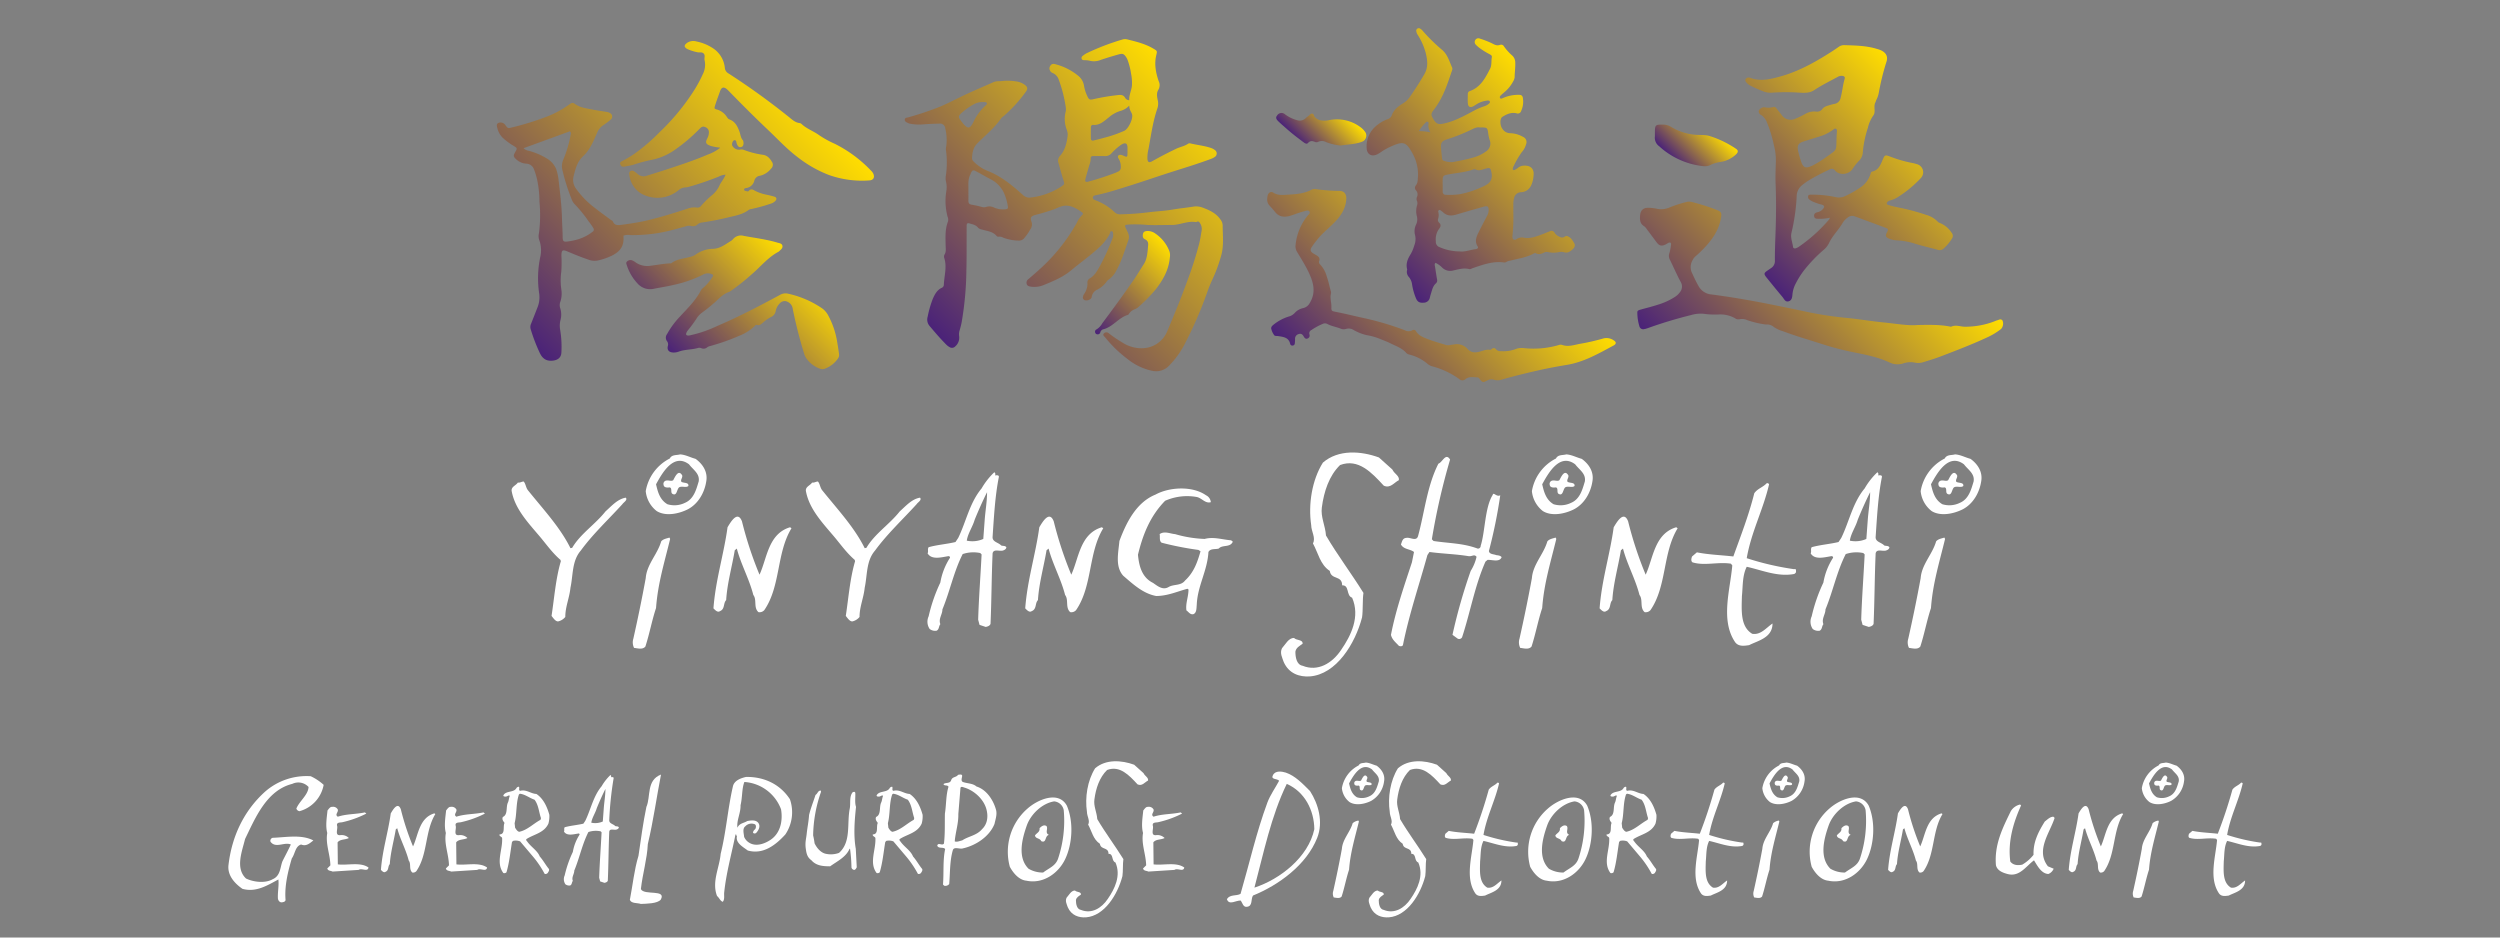 <svg xmlns="http://www.w3.org/2000/svg" xmlns:xlink="http://www.w3.org/1999/xlink" viewBox="0 0 960 360"><rect x="0" y="0" width="960" height="360" fill="#808080" stroke="none"/><defs><style>.a{fill:#fff;}.b{fill:url(#a);}.c{fill:url(#b);}.d{fill:url(#c);}.e{fill:url(#d);}.f{fill:url(#e);}.g{fill:url(#f);}.h{fill:url(#g);}.i{fill:url(#h);}.j{fill:url(#i);}.k{fill:url(#j);}.l{fill:none;opacity:0.39;}</style><linearGradient id="a" x1="361.127" y1="130.095" x2="457.902" y2="33.319" gradientUnits="userSpaceOnUse"><stop offset="0" stop-color="#4a2279"/><stop offset="1" stop-color="#fd0"/></linearGradient><linearGradient id="b" x1="196.192" y1="125.038" x2="295.089" y2="26.141" xlink:href="#a"/><linearGradient id="c" x1="528.112" y1="99.324" x2="593.612" y2="33.824" xlink:href="#a"/><linearGradient id="d" x1="670.663" y1="100.555" x2="737.326" y2="33.892" xlink:href="#a"/><linearGradient id="e" x1="653.454" y1="149.525" x2="724.438" y2="78.542" xlink:href="#a"/><linearGradient id="f" x1="508.754" y1="148.184" x2="573.012" y2="83.925" xlink:href="#a"/><linearGradient id="g" x1="261.25" y1="139.198" x2="303.397" y2="97.052" xlink:href="#a"/><linearGradient id="h" x1="417.243" y1="124.565" x2="448.079" y2="93.729" xlink:href="#a"/><linearGradient id="i" x1="643.007" y1="62.058" x2="657.306" y2="47.759" xlink:href="#a"/><linearGradient id="j" x1="500.272" y1="55.966" x2="514.982" y2="41.256" xlink:href="#a"/></defs><path class="a" d="M115,311.5a1.5,1.5,0,0,1-1.2-1.012c1.2-2.945,4.508-5.152,4.691-8.281a5.333,5.333,0,0,0-6.256-1.2c-9.935,2.485-14.261,13.25-18.127,21.164-1.1,4.6-3.863,11.225.37,15.182,2.853,1.379,7.361,1.932,10.212.276,3.038-1.29,2.852-4.508,3.774-6.9,1.1-2.209,2.207-4.232,3.219-6.441-2.485-1.1-5.887,1.656-7.821-1.1a1.183,1.183,0,0,1,.828-1.472c5.247-.184,11.043-1.381,15.643,1.011-1.381,1.106-2.76,2.393-4.693,1.565-2.3.644-2.3,3.588-3.588,5.336-1.473,5.06-2.854,10.582-2.393,16.011-.183.643-.734.735-1.2.827-1.012.277-1.75-.735-1.75-1.655-.09-2.484.461-4.877.185-7.086-4.14,2.209-8.556,5.061-13.8,3.588-3.035-2.115-5.887-5.244-5.336-9.293,1.289-10.763,5.8-20.609,14.078-28.062a24.122,24.122,0,0,1,17.48-5.889,19.432,19.432,0,0,1,4.969,3.313A12.882,12.882,0,0,1,115,311.5Z"/><path class="a" d="M137.724,334.043l-10.03.642c-.642-.367-1.748-.183-2.025-1.195l1.2-1.195c-.091-4.233-1.931-8.282-1.2-12.422-.734-2.76-.184-5.889.094-8.649.461-.552,1.012-1.472,1.748-1.381a2.046,2.046,0,0,1,2.209,1.012c.275,1.1-1.289,1.932,0,2.76,3.312-1.1,6.992-.92,10.4-1.656l.553.461a39.192,39.192,0,0,1-9.2,3.312c-.734.184-2.391-.092-2.023,1.381.367,1.195-1.012,3.771,1.195,3.588a3.874,3.874,0,0,1,3.312,1.1c-1.379.737-3.312.369-4.324,1.657l.094,8.464c3.771.461,8.648-1.011,11.777,1.2C141.22,334.963,138.919,333.215,137.724,334.043Z"/><path class="a" d="M146.278,334.043c.551-7.545,2.762-14.354,3.774-21.715.734-1.2,2.668-4.694,3.863-1.565a99.532,99.532,0,0,0,4.692,14.262c2.025-4.324,2.3-10.949,8.191-12.7l.367.275c-4.049,6.625-2.851,15.459-7.269,21.9a1.683,1.683,0,0,1-1.563.552c-1.383-1.195-.369-3.312-1.383-4.6-1.1-4.324-3.31-8.188-4.414-12.42l-.552.459c-.737,4.416-2.026,8.834-2.3,13.342-.828.828-.276,2.392-1.656,2.945C147.384,335.238,146.739,334.5,146.278,334.043Z"/><path class="a" d="M183.263,334.043l-10.028.642c-.644-.367-1.75-.183-2.025-1.195l1.2-1.195c-.093-4.233-1.933-8.282-1.2-12.422-.736-2.76-.183-5.889.092-8.649.461-.552,1.012-1.472,1.75-1.381a2.043,2.043,0,0,1,2.207,1.012c.277,1.1-1.289,1.932,0,2.76,3.312-1.1,6.992-.92,10.4-1.656l.551.461a39.144,39.144,0,0,1-9.2,3.312c-.736.184-2.393-.092-2.025,1.381.369,1.195-1.012,3.771,1.2,3.588a3.879,3.879,0,0,1,3.312,1.1c-1.381.737-3.312.369-4.324,1.657l.092,8.464c3.773.461,8.648-1.011,11.777,1.2C186.759,334.963,184.46,333.215,183.263,334.043Z"/><path class="a" d="M210.314,335.238c-.278.275-.829.553-1.2.275a37.51,37.51,0,0,0-4.324-6.439l-5.06-5.981a4.627,4.627,0,0,0-2.762-.185l-.367.461c-.645,3.865-1.012,7.912-2.118,11.594a1.158,1.158,0,0,1-1.2.275c-2.943-3.957-.275-8.74-.461-13.25.094-.734-1.2-.734-1.011-1.563,2.394-.093,1.2-3.037,1.933-4.418-.461-.642-1.105-1.378-.644-2.3,2.023-.922,1.1-3.774,1.933-5.522.367-.736.367-1.748.735-2.576-.461-.461-1.012.367-1.657.275-.367,0-.828,0-.828-.459,1.012-1.933,4.049-.92,5.063-2.853a1.125,1.125,0,0,1,.918-.459c.369.551-.276,1.287.461,1.564,2.392-.644,4.046,1.1,6.257,1.2,2.758,1.84,4.141,5.06,4.967,8.006a10.23,10.23,0,0,1-.367,3.4c-1.656,3.588-5.521,4.047-8.373,5.888-.367.276,0,.735.275,1.012,1.473,2.115,3.866,3.4,4.786,5.7,1.38,1.563,2.208,3.219,3.5,4.783C211.048,334.226,210.589,334.779,210.314,335.238Zm-2.762-20.426.183-.644c-.828-2.393-.917-5.061-2.484-7.084-1.932-.645-3.5-2.026-5.611-2.3l-.369.275c-1.2,3.5-.735,7.453-1.657,11.041l.184,1.748c.369.553.828,1.381,1.566,1.565C202.491,318.769,204.792,316.285,207.552,314.812Z"/><path class="a" d="M219.97,327.142a17.766,17.766,0,0,1,2.578-6.625.372.372,0,0,0-.369-.461c-1.84.276-4.508,1.1-5.611-.736.275-.551-.094-1.1.275-1.656,2.3-.645,4.877-.828,7.178-1.379l.734-1.106c2.117-4.324,3.037-9.384,6.258-13.248a19.118,19.118,0,0,1,3.4-4.326.6.6,0,0,1,.186.828c.369,0,1.2-.183,1.011.553a129.949,129.949,0,0,0-1.656,15.918c-.092,1.381,1.565,1.473,2.3,2.3.459.183,1.012,0,1.381.459,0,.461-.461.736-.738.828-.918.461-2.668-.551-2.944.828-.275,6.35-.275,12.605-.553,18.863-.183.551-.828.737-1.287.828l-1.656-.552-.369-1.381c.186-5.981.644-11.778.922-17.481l-.369-.369a8.976,8.976,0,0,0-4.694.276c-2.39,4.693-3.4,9.937-5.427,14.814,0,1.381-1.1,2.484-.553,3.957-.459.551-.276,1.379-1.012,1.748a2.424,2.424,0,0,1-1.84-.461,3.454,3.454,0,0,1-.275-3.4A43.644,43.644,0,0,1,219.97,327.142Zm7.086-11.226a7.14,7.14,0,0,0,4.416-.459l.369-4.969c.184-2.576.644-5.061.644-7.545-1.2,2.393-2.3,4.877-3.312,7.361C228.62,312.236,227.333,313.984,227.056,315.916Z"/><path class="a" d="M248.767,324.105c-.276,5.8-2.024,11.5-2.668,17.3,1.2,2.578,9.937-.092,7.636,4.049-1.289,1.564-5.519,1.564-7.636,1.656-1.379-.459-3.68-.092-4.233-1.564,1.1-5.612,1.657-11.5,3.313-16.93.92-6.256,1.748-12.606,3.037-18.77,1.746-3.957-.094-10.212,5.611-12.421C252.173,305.886,250.884,315.271,248.767,324.105Z"/><path class="a" d="M303.325,306.9a15.257,15.257,0,0,1-1.75,13.527c-3.771,4.139-8.554,7.821-14.445,6.165-1.656-1.29-4.785-2.854-4.141-5.522-.367-.092,0-.643-.55-.643-1.473,7.36-3.5,14.446-4.325,22.082-.183,1.288.276,2.76-.552,3.772-.92-.184-1.381-1.564-2.209-2.207-2.116-5.43.922-10.857,1.381-16.195,2.115-8.465,2.759-17.481,4.693-25.854.459-2.3,3.035-3.221,5.058-3.682C293.294,298.25,299.46,301.009,303.325,306.9Zm-3.406,3.865a16.175,16.175,0,0,0-14.076-10.488c-1.014,2.576-.736,5.981-1.473,8.924.092,3.037-1.564,5.8-1.2,8.648.738-1.748,2.484-1.748,3.773-2.576,1.473-.275,3.4-.551,4.325.828.828,1.289,0,2.762-.92,3.774-.276.183-.92.367-1.2-.184a1.879,1.879,0,0,1,.737-1.2c.459-.367.644-1.84-.184-2.024a3.238,3.238,0,0,0-3.5.829c-1.2.919-.555,2.759-.461,4.048a4.863,4.863,0,0,0,2.024,2.3c2.576,1.565,5.888.369,8.189-1.195C299.735,319.873,300.657,315.088,299.919,310.763Z"/><path class="a" d="M328.622,325.945l.369,7.086c-.183.367-.459.92-.92,1.012a1.189,1.189,0,0,1-1.105-.92,59.554,59.554,0,0,0-.551-7.178h-.183c-1.381,3.221-4.786,4.785-7.454,6.717-2.668,0-5.335-.184-7.175-2.3-1.381-1.012-1.842-2.115-2.118-4.047-.46-2.762.092-4.141.276-6.074.275-2.576.736-4.6.92-7.268.644-2.668,1.656-5.152,2.484-7.73.828-.459.922-1.748,2.024-1.654l.093.459a52.887,52.887,0,0,0-3.037,16.746,29.6,29.6,0,0,1,.553,3.037c.828,1.748,2.391,3.679,4.416,4.047a8.972,8.972,0,0,0,4.969-.368c4.783-4.232,2.943-11.224,4.14-17.113.37-2.025-.275-4.51,1.1-6.166.183-.183.461-.092.736-.183l.276.369c.093,1.748-.276,3.771.277,5.427C328.163,315,327.7,320.7,328.622,325.945Z"/><path class="a" d="M353.646,335.238c-.276.275-.828.553-1.2.275a37.626,37.626,0,0,0-4.324-6.439l-5.06-5.981a4.623,4.623,0,0,0-2.76-.185l-.369.461c-.643,3.865-1.012,7.912-2.116,11.594a1.162,1.162,0,0,1-1.2.275c-2.943-3.957-.275-8.74-.459-13.25.092-.734-1.195-.734-1.012-1.563,2.391-.093,1.2-3.037,1.932-4.418-.461-.642-1.1-1.378-.644-2.3,2.025-.922,1.1-3.774,1.931-5.522.369-.736.369-1.748.737-2.576-.459-.461-1.012.367-1.657.275-.367,0-.828,0-.828-.459,1.014-1.933,4.049-.92,5.061-2.853a1.135,1.135,0,0,1,.922-.459c.367.551-.278,1.287.459,1.564,2.392-.644,4.048,1.1,6.255,1.2,2.762,1.84,4.141,5.06,4.969,8.006a10.178,10.178,0,0,1-.367,3.4c-1.656,3.588-5.521,4.047-8.373,5.888-.369.276,0,.735.275,1.012,1.473,2.115,3.866,3.4,4.785,5.7,1.379,1.563,2.208,3.219,3.5,4.783C354.384,334.226,353.923,334.779,353.646,335.238Zm-2.76-20.426.185-.644c-.828-2.393-.921-5.061-2.484-7.084-1.934-.645-3.5-2.026-5.613-2.3l-.367.275c-1.2,3.5-.739,7.453-1.657,11.041l.184,1.748c.367.553.828,1.381,1.562,1.565C345.825,318.769,348.126,316.285,350.886,314.812Z"/><path class="a" d="M359.9,324.75c.369-1.473,1.839.183,2.578-.828.459-3.774.275-7.637.367-11.5.551-3.405.367-7.084,1.379-10.305-.459-.828-1.563-.184-1.93-1.012.828-.736,2.484-.094,2.943-1.472.459-1.473,1.932-1.012,2.668-2.118.459,0,1.473-.367,1.565.369,0,.737-.645,1.932.275,2.393,1.748.643,3.772.459,5.244,1.748,3.866,1.195,6.442,5.244,7.454,8.832.552,1.84-.184,3.774-.551,5.522-1.934,4.877-7.178,8.281-12.055,9.384-1.287.459-3.5-.828-3.957.737-1.195,4.14-1.012,8.648-1.379,12.972a1.909,1.909,0,0,1-1.933.645l-.459-.461c.369-4.6-.092-9.293.828-13.617C362.294,325.117,360.452,326.037,359.9,324.75ZM368,312.6c.092,3.682-1.1,6.9-1.379,10.49.828.368,1.932-.185,2.852-.369,2.484-1.656,5.519-1.84,7.637-4.324,2.023-1.932,2.392-4.691,1.748-7.361-.92-3.955-4.6-7.36-8.373-8.557-.461-.092-1.289-.644-1.657,0Z"/><path class="a" d="M387.775,332.845a21.954,21.954,0,0,1,6.9-22.449c3.771-3.312,11.777-6.9,15-1.014,2.668,6.258,2.117,14.723-.643,20.52-2.576,5.428-8.466,9.66-14.906,8.281C391.271,337.906,389.064,335.238,387.775,332.845Zm7.177.737a10.675,10.675,0,0,0,5.612,1.472c2.3-1.748,4.695-2.484,5.707-5.244a45.834,45.834,0,0,0,2.207-18.679,4.113,4.113,0,0,0-3.68-3.4c-4.6.737-8.926,4.877-10.49,9.2C392.56,321.9,390.536,329.166,394.952,333.582Zm2.485-12.789c.736-1.012,1.931-1.289,1.748-2.76.736-.736,1.656-1.473,2.668-.828.736,1.1-.735,2.576.922,3.4-1.657.367-.829,3.313-2.946,2.393C399.277,321.713,397.62,322.173,397.437,320.793Z"/><path class="a" d="M440.86,299.722c-1.289.645-2.3,2.3-4.046,1.473-3.223-3.5-6.809-7.361-11.688-5.522-2.943,2.854-4.324,7.086-4.875,11.319-.367,2.576.92,4.875,1.1,7.545,3.129,5.336,6.716,10.027,10.029,15.365-.277,1.84-.092,4.6-.367,6.533-1.84,7.084-6.9,15.274-13.987,15.824-2.759.186-5.613-.734-6.994-3.863-.367-1.105-1.1-2.392-.459-3.681.92-1.012,1.748-2.76,3.221-2.76.645.736,2.391.369,2.3,1.564-.739.553-1.75,1.012-1.934,2.117,0,1.379.278,3.5,1.934,3.772,4.047,1.656,7.912-.645,10.3-4.233,2.668-3.865,5.153-8.925,2.946-13.986-1.656-.551-.645-3.4-2.67-3.312,0-2.76-2.944-1.379-3.313-3.864-2.576-1.656-3.127-4.877-4.507-7.361.828-1.473-.459-3.221-.459-4.877-.829-5.519.183-12.053,3.127-16.746,4.14-3.588,10.212-3.127,15-1.379l3.587,3.221C439.665,298.066,441.044,298.527,440.86,299.722Z"/><path class="a" d="M450.978,334.043l-10.028.642c-.644-.367-1.75-.183-2.025-1.195l1.2-1.195c-.094-4.233-1.933-8.282-1.2-12.422-.736-2.76-.184-5.889.092-8.649.461-.552,1.011-1.472,1.75-1.381a2.043,2.043,0,0,1,2.207,1.012c.277,1.1-1.289,1.932,0,2.76,3.312-1.1,6.992-.92,10.4-1.656l.551.461a39.144,39.144,0,0,1-9.2,3.312c-.737.184-2.393-.092-2.026,1.381.37,1.195-1.011,3.771,1.2,3.588a3.879,3.879,0,0,1,3.312,1.1c-1.381.737-3.312.369-4.324,1.657l.092,8.464c3.773.461,8.648-1.011,11.777,1.2C454.474,334.963,452.175,333.215,450.978,334.043Z"/><path class="a" d="M471.124,345.267c1.2-1.931,3.588-1.1,5.244-2.023,3.407-11.686,6.075-23.647,10.305-35.057,1.105-2.945,3.037-5.613,4.51-8.373-.737-.92-3.313-.367-2.393-2.115.92-1.934,3.5-1.473,4.969-1.014,3.59,1.2,6.533,4.324,9.293,7.086,3.221,4.969,5.152,11.869,2.762,17.942-4.141,10.49-14.907,18.218-24.661,22.173-.919,1.381,0,4.141-2.392,4.327-1.381.183-1.656-1.473-2.3-2.393C474.712,345.636,471.952,347.843,471.124,345.267Zm10.58-4.416c9.848-3.22,20.7-11.685,23-22.451-.092-7.269-3.68-14.353-10.582-17.391C488.054,313.523,485.294,327.326,481.7,340.851Z"/><path class="a" d="M512.157,344.623a3.337,3.337,0,0,1-.183-2.485c1.195-5.336,2.3-10.672,3.312-16.193.276-3.68,3.127-6.348,4.141-9.846a4.472,4.472,0,0,1,2.207-1.011l.184.369c-1.473,6.072-3.313,11.961-3.774,18.494-1.1,3.312-1.746,6.9-2.851,10.3C514.458,345.175,513.077,344.715,512.157,344.623Zm14.354-37.08a10.052,10.052,0,0,0,4.967-7.453c.461-2.485-.828-4.6-2.852-6.073-1.379-.367-2.668-1.1-4.141-1.195-.917.275-2.207,0-2.759,1.1a12.057,12.057,0,0,0-6.44,8.741A7.682,7.682,0,0,0,518.23,308C520.622,309.476,524.118,308.74,526.511,307.543Zm2.943-7.453c-.644,2.117-1.287,4.693-3.679,5.705a6.385,6.385,0,0,1-4.692.369c-2.025-1.2-2.578-3.313-3.039-5.338,1.656-3.035,4.7-8.465,8.834-5.336C527.982,296.963,529.821,297.974,529.454,300.09Zm-6.992,3.312c1.2.645,1.106-1.195,1.748-1.748.736-.459,1.84.184,2.484-.367.184-1.012-1.2-.737-1.839-1.106-.37-.55.367-1.1.183-1.748-1.011-1.748-1.931.461-2.392,1.289-.461.368-1.2,0-1.748.092a.907.907,0,0,0-.829,1.195c.092.737,1.014.737,1.657.645C522.462,301.931,521.818,303.035,522.462,303.4Z"/><path class="a" d="M557.146,299.722c-1.289.645-2.3,2.3-4.047,1.473-3.223-3.5-6.809-7.361-11.688-5.522-2.943,2.854-4.324,7.086-4.875,11.319-.367,2.576.92,4.875,1.1,7.545,3.129,5.336,6.717,10.027,10.029,15.365-.277,1.84-.092,4.6-.367,6.533-1.84,7.084-6.9,15.274-13.986,15.824-2.76.186-5.614-.734-7-3.863-.367-1.105-1.1-2.392-.459-3.681.92-1.012,1.748-2.76,3.221-2.76.645.736,2.391.369,2.3,1.564-.738.553-1.75,1.012-1.934,2.117,0,1.379.278,3.5,1.934,3.772,4.047,1.656,7.912-.645,10.3-4.233,2.668-3.865,5.152-8.925,2.945-13.986-1.656-.551-.645-3.4-2.67-3.312,0-2.76-2.943-1.379-3.312-3.864-2.577-1.656-3.127-4.877-4.508-7.361.828-1.473-.459-3.221-.459-4.877-.828-5.519.183-12.053,3.127-16.746,4.14-3.588,10.213-3.127,15-1.379l3.588,3.221C555.95,298.066,557.329,298.527,557.146,299.722Z"/><path class="a" d="M582.814,324.013c.183.459-.278.737-.461.828-4.416.829-8.555-1.011-12.7-1.933-1.2,2.392-1.013,5.154-1.289,7.822-.091,3.863-.461,8.19,2.76,10.121,2.3.367,3.682-1.564,5.428-2.76,0,3.864-3.955,4.6-6.256,5.8-1.287.186-2.852.461-3.772-.828-3.957-5.888-1.289-13.984-.736-20.517l-.369-.459c-3.5-.553-7.084.642-10.3-.369-.461-.368-.275-1.1-.091-1.565l1.287-1.1c3.222.644,6.625.736,9.754,1.1a174.084,174.084,0,0,0,5.613-16.93c.92-1.287,2.3-1.564,3.312-2.668a.541.541,0,0,1,.645.276c-1.567,6.808-4.785,12.789-5.981,19.783a74.877,74.877,0,0,0,12.7,2.943C582.536,323.461,583,323.552,582.814,324.013Z"/><path class="a" d="M587.593,332.845a21.955,21.955,0,0,1,6.9-22.449c3.774-3.312,11.778-6.9,15-1.014,2.668,6.258,2.116,14.723-.644,20.52-2.576,5.428-8.465,9.66-14.9,8.281C591.089,337.906,588.88,335.238,587.593,332.845Zm7.178.737a10.672,10.672,0,0,0,5.611,1.472c2.3-1.748,4.693-2.484,5.705-5.244a45.817,45.817,0,0,0,2.207-18.679,4.113,4.113,0,0,0-3.68-3.4c-4.6.737-8.925,4.877-10.488,9.2C592.376,321.9,590.353,329.166,594.771,333.582Zm2.484-12.789c.734-1.012,1.932-1.289,1.746-2.76.738-.736,1.656-1.473,2.668-.828.738,1.1-.734,2.576.922,3.4-1.656.367-.828,3.313-2.945,2.393C599.1,321.713,597.439,322.173,597.255,320.793Z"/><path class="a" d="M635.435,335.238c-.278.275-.828.553-1.2.275a37.51,37.51,0,0,0-4.324-6.439l-5.06-5.981a4.627,4.627,0,0,0-2.762-.185l-.367.461c-.645,3.865-1.012,7.912-2.117,11.594a1.16,1.16,0,0,1-1.2.275c-2.943-3.957-.275-8.74-.461-13.25.094-.734-1.2-.734-1.011-1.563,2.394-.093,1.2-3.037,1.933-4.418-.461-.642-1.1-1.378-.644-2.3,2.023-.922,1.105-3.774,1.933-5.522.367-.736.367-1.748.735-2.576-.461-.461-1.012.367-1.657.275-.367,0-.828,0-.828-.459,1.012-1.933,4.049-.92,5.063-2.853a1.125,1.125,0,0,1,.918-.459c.369.551-.276,1.287.461,1.564,2.392-.644,4.047,1.1,6.257,1.2,2.758,1.84,4.141,5.06,4.967,8.006a10.23,10.23,0,0,1-.367,3.4c-1.656,3.588-5.521,4.047-8.373,5.888-.367.276,0,.735.275,1.012,1.473,2.115,3.866,3.4,4.786,5.7,1.38,1.563,2.209,3.219,3.5,4.783C636.169,334.226,635.71,334.779,635.435,335.238Zm-2.762-20.426.184-.644c-.829-2.393-.918-5.061-2.485-7.084-1.931-.645-3.5-2.026-5.611-2.3l-.369.275c-1.2,3.5-.735,7.453-1.657,11.041l.184,1.748c.369.553.828,1.381,1.566,1.565C627.612,318.769,629.913,316.285,632.673,314.812Z"/><path class="a" d="M669.474,324.013c.185.459-.276.737-.459.828-4.416.829-8.557-1.011-12.7-1.933-1.2,2.392-1.012,5.154-1.29,7.822-.091,3.863-.459,8.19,2.762,10.121,2.3.367,3.68-1.564,5.428-2.76,0,3.864-3.955,4.6-6.256,5.8-1.289.186-2.852.461-3.773-.828-3.957-5.888-1.289-13.984-.735-20.517l-.369-.459c-3.5-.553-7.084.642-10.307-.369-.459-.368-.273-1.1-.089-1.565l1.287-1.1c3.22.644,6.625.736,9.752,1.1a173.545,173.545,0,0,0,5.613-16.93c.922-1.287,2.3-1.564,3.312-2.668a.541.541,0,0,1,.645.276c-1.564,6.808-4.785,12.789-5.98,19.783a74.821,74.821,0,0,0,12.7,2.943C669.2,323.461,669.659,323.552,669.474,324.013Z"/><path class="a" d="M673.61,344.623a3.342,3.342,0,0,1-.183-2.485c1.195-5.336,2.3-10.672,3.312-16.193.276-3.68,3.127-6.348,4.141-9.846a4.472,4.472,0,0,1,2.207-1.011l.184.369c-1.473,6.072-3.313,11.961-3.774,18.494-1.1,3.312-1.746,6.9-2.851,10.3C675.911,345.175,674.53,344.715,673.61,344.623Zm14.354-37.08a10.05,10.05,0,0,0,4.967-7.453c.461-2.485-.828-4.6-2.852-6.073-1.379-.367-2.668-1.1-4.14-1.195-.918.275-2.207,0-2.76,1.1a12.059,12.059,0,0,0-6.44,8.741A7.682,7.682,0,0,0,679.683,308C682.075,309.476,685.571,308.74,687.964,307.543Zm2.943-7.453c-.644,2.117-1.287,4.693-3.679,5.705a6.385,6.385,0,0,1-4.692.369c-2.025-1.2-2.578-3.313-3.039-5.338,1.656-3.035,4.7-8.465,8.834-5.336C689.435,296.963,691.275,297.974,690.907,300.09Zm-6.992,3.312c1.2.645,1.106-1.195,1.748-1.748.737-.459,1.84.184,2.485-.367.183-1.012-1.2-.737-1.84-1.106-.369-.55.367-1.1.183-1.748-1.011-1.748-1.931.461-2.392,1.289-.461.368-1.2,0-1.748.092a.906.906,0,0,0-.828,1.195c.091.737,1.013.737,1.656.645C683.915,301.931,683.271,303.035,683.915,303.4Z"/><path class="a" d="M695.689,332.845a21.949,21.949,0,0,1,6.9-22.449c3.771-3.312,11.777-6.9,15-1.014,2.668,6.258,2.117,14.723-.644,20.52-2.577,5.428-8.465,9.66-14.907,8.281C699.185,337.906,696.978,335.238,695.689,332.845Zm7.175.737a10.683,10.683,0,0,0,5.614,1.472c2.3-1.748,4.693-2.484,5.705-5.244a45.818,45.818,0,0,0,2.209-18.679,4.114,4.114,0,0,0-3.682-3.4c-4.6.737-8.924,4.877-10.488,9.2C700.474,321.9,698.45,329.166,702.864,333.582Zm2.485-12.789c.738-1.012,1.933-1.289,1.75-2.76.734-.736,1.656-1.473,2.668-.828.734,1.1-.737,2.576.92,3.4-1.657.367-.828,3.313-2.944,2.393C707.189,321.713,705.532,322.173,705.349,320.793Z"/><path class="a" d="M725.036,334.043c.551-7.545,2.76-14.354,3.772-21.715.736-1.2,2.668-4.694,3.865-1.565a99.4,99.4,0,0,0,4.691,14.262c2.024-4.324,2.3-10.949,8.19-12.7l.369.275c-4.051,6.625-2.854,15.459-7.27,21.9a1.684,1.684,0,0,1-1.564.552c-1.381-1.195-.369-3.312-1.381-4.6-1.1-4.324-3.312-8.188-4.416-12.42l-.553.459c-.734,4.416-2.023,8.834-2.3,13.342-.829.828-.276,2.392-1.657,2.945C726.14,335.238,725.5,334.5,725.036,334.043Z"/><path class="a" d="M771.954,330.822c1.106,1.473,2.946,1.564,4.6,1.195a15.4,15.4,0,0,0,4.324-3.771c-.184-4.969,1.934-8.926,4.324-12.789,1.106-.828,2.026-1.842,3.313-1.842l.461.461c-1.84,5.8-7.362,12.422-2.576,18.586l2.208.92a3.654,3.654,0,0,1-2.025,2.025c-2.668-.094-4.232-3.129-5.521-5.246-3.127,2.3-5.612,6.533-10.211,5.246-1.75-.461-3.957-1.289-4.418-3.4-.645-7.914,2.576-14.262,5.705-20.7a5.649,5.649,0,0,1,3.588-2.577l.367.368C773.152,315.824,770.943,323.093,771.954,330.822Z"/><path class="a" d="M794.4,334.043c.551-7.545,2.76-14.354,3.772-21.715.736-1.2,2.668-4.694,3.865-1.565a99.283,99.283,0,0,0,4.692,14.262c2.023-4.324,2.3-10.949,8.189-12.7l.369.275c-4.051,6.625-2.853,15.459-7.269,21.9a1.686,1.686,0,0,1-1.565.552c-1.381-1.195-.369-3.312-1.381-4.6-1.1-4.324-3.312-8.188-4.416-12.42l-.552.459c-.735,4.416-2.024,8.834-2.3,13.342-.828.828-.276,2.392-1.656,2.945C795.507,335.238,794.862,334.5,794.4,334.043Z"/><path class="a" d="M819.333,344.623a3.347,3.347,0,0,1-.183-2.485c1.2-5.336,2.3-10.672,3.312-16.193.277-3.68,3.129-6.348,4.141-9.846a4.483,4.483,0,0,1,2.209-1.011l.183.369c-1.47,6.072-3.31,11.961-3.771,18.494-1.106,3.312-1.75,6.9-2.852,10.3C821.634,345.175,820.255,344.715,819.333,344.623Zm14.356-37.08a10.059,10.059,0,0,0,4.968-7.453c.459-2.485-.828-4.6-2.851-6.073-1.383-.367-2.67-1.1-4.141-1.195-.922.275-2.209,0-2.762,1.1a12.066,12.066,0,0,0-6.441,8.741A7.684,7.684,0,0,0,825.407,308C827.8,309.476,831.3,308.74,833.689,307.543Zm2.945-7.453c-.645,2.117-1.289,4.693-3.682,5.705a6.388,6.388,0,0,1-4.693.369c-2.024-1.2-2.574-3.313-3.035-5.338,1.656-3.035,4.691-8.465,8.832-5.336C835.161,296.963,837,297.974,836.634,300.09ZM829.64,303.4c1.2.645,1.1-1.195,1.748-1.748.736-.459,1.84.184,2.484-.367.184-1.012-1.195-.737-1.84-1.106-.367-.55.368-1.1.184-1.748-1.012-1.748-1.934.461-2.393,1.289-.459.368-1.195,0-1.748.092a.908.908,0,0,0-.828,1.195c.092.737,1.012.737,1.656.645C829.64,301.931,829,303.035,829.64,303.4Z"/><path class="a" d="M868.372,324.013c.184.459-.277.737-.461.828-4.416.829-8.554-1.011-12.695-1.933-1.2,2.392-1.014,5.154-1.289,7.822-.092,3.863-.461,8.19,2.76,10.121,2.3.367,3.681-1.564,5.427-2.76,0,3.864-3.955,4.6-6.255,5.8-1.288.186-2.852.461-3.772-.828-3.957-5.888-1.289-13.984-.736-20.517l-.369-.459c-3.5-.553-7.084.642-10.3-.369-.461-.368-.275-1.1-.092-1.565l1.287-1.1c3.223.644,6.625.736,9.754,1.1a173.545,173.545,0,0,0,5.613-16.93c.92-1.287,2.3-1.564,3.313-2.668a.539.539,0,0,1,.644.276c-1.566,6.808-4.785,12.789-5.98,19.783a74.888,74.888,0,0,0,12.695,2.943C868.1,323.461,868.556,323.552,868.372,324.013Z"/><path class="a" d="M238.985,193.619c-5.542,6.072-11.351,11.484-15.972,17.818-3.43,3.961-2.9,9.371-3.957,14.256-.4,3.959-1.981,7.26-1.981,11.219a5.007,5.007,0,0,1-2.773,1.715c-1.055,0-1.848-1.319-2.508-2.112,1.057-6.863,1.586-14.254,3.565-20.986l-.131-.527c-2.905-2.508-5.016-5.412-7.393-8.317-4.619-5.543-10.029-10.955-11.35-18.082-.265-1.715,1.583-2.111,2.375-3.3.924.131,1.454-.4,2.243-.4.793.924.793,2.244,1.586,3.3,5.806,7.257,12.406,14.254,16.367,22.3l.658-.131c3.168-5.412,8.844-8.976,12.8-13.992,2.375-2.111,4.621-4.75,7.789-5.279C241.1,192.035,239.513,192.828,238.985,193.619Z"/><path class="a" d="M243.474,248.791a4.794,4.794,0,0,1-.262-3.565c1.715-7.654,3.3-15.31,4.75-23.228.4-5.282,4.488-9.108,5.941-14.123.791-.924,1.979-1.057,3.166-1.453l.264.529c-2.111,8.711-4.75,17.158-5.41,26.529-1.586,4.752-2.508,9.9-4.094,14.783C246.775,249.582,244.794,248.922,243.474,248.791ZM264.066,195.6c4.091-2.111,6.466-6.467,7.127-10.691.66-3.565-1.188-6.6-4.092-8.711-1.979-.527-3.826-1.584-5.94-1.717-1.32.4-3.168,0-3.959,1.584a17.307,17.307,0,0,0-9.24,12.539,11.021,11.021,0,0,0,4.225,7.656C255.618,198.371,260.634,197.314,264.066,195.6Zm4.224-10.691c-.926,3.035-1.849,6.732-5.281,8.183a9.147,9.147,0,0,1-6.731.528c-2.9-1.715-3.7-4.752-4.355-7.654,2.375-4.356,6.73-12.143,12.67-7.657C266.177,180.42,268.818,181.873,268.29,184.908Zm-10.031,4.752c1.715.924,1.582-1.717,2.508-2.508,1.054-.66,2.638.264,3.562-.527.264-1.453-1.715-1.057-2.64-1.584-.528-.793.529-1.584.265-2.508-1.453-2.508-2.773.66-3.433,1.848-.661.527-1.715,0-2.508.13a1.3,1.3,0,0,0-1.188,1.717c.133,1.055,1.453,1.055,2.377.924C258.259,187.548,257.333,189.132,258.259,189.66Z"/><path class="a" d="M273.966,233.611c.791-10.822,3.959-20.59,5.41-31.148,1.057-1.717,3.828-6.733,5.543-2.245a142.478,142.478,0,0,0,6.733,20.459c2.9-6.2,3.3-15.707,11.748-18.214l.527.4c-5.809,9.5-4.092,22.174-10.428,31.412a2.414,2.414,0,0,1-2.244.793c-1.98-1.717-.527-4.752-1.98-6.6-1.582-6.2-4.75-11.749-6.334-17.819l-.791.66c-1.059,6.334-2.907,12.67-3.3,19.139-1.188,1.187-.4,3.432-2.375,4.223C275.548,235.328,274.626,234.271,273.966,233.611Z"/><path class="a" d="M351.974,193.619c-5.543,6.072-11.352,11.484-15.973,17.818-3.43,3.961-2.9,9.371-3.957,14.256-.4,3.959-1.98,7.26-1.98,11.219a5.01,5.01,0,0,1-2.774,1.715c-1.055,0-1.847-1.319-2.508-2.112,1.057-6.863,1.586-14.254,3.565-20.986l-.131-.527c-2.9-2.508-5.016-5.412-7.393-8.317-4.619-5.543-10.029-10.955-11.349-18.082-.266-1.715,1.582-2.111,2.375-3.3.924.131,1.453-.4,2.242-.4.793.924.793,2.244,1.586,3.3,5.807,7.257,12.406,14.254,16.367,22.3l.658-.131c3.168-5.412,8.844-8.976,12.8-13.992,2.375-2.111,4.621-4.75,7.789-5.279C354.085,192.035,352.5,192.828,351.974,193.619Z"/><path class="a" d="M361.083,223.713a25.492,25.492,0,0,1,3.695-9.5c.133-.4-.263-.659-.527-.659-2.641.395-6.469,1.582-8.051-1.056.4-.793-.132-1.584.4-2.377,3.3-.924,7-1.188,10.3-1.979l1.054-1.584c3.036-6.2,4.356-13.463,8.977-19.006a27.275,27.275,0,0,1,4.883-6.205.864.864,0,0,1,.263,1.19c.528,0,1.717-.264,1.452.791-1.452,7.392-1.848,15.18-2.375,22.834-.133,1.98,2.242,2.111,3.3,3.3.661.263,1.452,0,1.981.658,0,.66-.66,1.056-1.057,1.189-1.32.66-3.828-.793-4.222,1.188-.4,9.107-.4,18.082-.793,27.056-.264.793-1.188,1.057-1.848,1.19l-2.375-.793-.527-1.981c.261-8.578.922-16.894,1.32-25.076l-.529-.529a12.862,12.862,0,0,0-6.733.4c-3.429,6.733-4.883,14.254-7.785,21.25,0,1.981-1.586,3.565-.793,5.676-.66.791-.4,1.981-1.453,2.508a3.478,3.478,0,0,1-2.639-.66,4.943,4.943,0,0,1-.4-4.883A62.364,62.364,0,0,1,361.083,223.713Zm10.164-16.1a10.239,10.239,0,0,0,6.334-.66l.529-7.129c.262-3.695.922-7.258.922-10.822-1.714,3.431-3.3,7-4.75,10.558C373.489,202.33,371.642,204.838,371.247,207.611Z"/><path class="a" d="M393.687,233.611c.791-10.822,3.959-20.59,5.412-31.148,1.054-1.717,3.828-6.733,5.543-2.245a142.713,142.713,0,0,0,6.73,20.459c2.9-6.2,3.3-15.707,11.748-18.214l.528.4c-5.807,9.5-4.092,22.174-10.428,31.412a2.413,2.413,0,0,1-2.242.793c-1.981-1.717-.528-4.752-1.981-6.6-1.584-6.2-4.752-11.749-6.336-17.819l-.791.66c-1.056,6.334-2.9,12.67-3.3,19.139-1.189,1.187-.4,3.432-2.377,4.223C395.271,235.328,394.347,234.271,393.687,233.611Z"/><path class="a" d="M431.306,221.072c-3.168-3.563-1.848-8.842-1.451-13.33,2.507-6.731,6.334-14.783,13.857-17.819,5.281-2.9,14.125-3.431,19.4.264a3.26,3.26,0,0,1,1.848,2.641c-2.109.66-3.43-1.584-5.41-1.981a20.909,20.909,0,0,0-12.143,1.451c-5.806,5.94-8.58,13.069-10.427,20.723.4,4.225,1.453,8.711,5.808,10.824,1.715,1.188,3.695,2.9,5.938,1.584,1.98-1.189,4.754-.4,6.336-2.507,3.433-3.168,4.752-7.129,5.941-11.221l-.793-.528a121.038,121.038,0,0,1-14.123-2.771c-1.057-.66-.529-2.375-.791-3.3,1.848-1.32,4.09-.133,5.937,0a46.48,46.48,0,0,0,11.352,1.848c3.434-.924,6.732.264,10.164.527l.66.528c-1.056,2.376-3.961,1.056-5.412,2.64-1.32.4-3.168-.133-3.959,1.32-.4,7.258-4.224,13.067-4.488,20.327-.133,1.318,0,3.035-1.32,3.562-1.188.264-1.848-.924-2.641-1.451-.395-2.772.793-5.148.793-8.051l-.4-.265c-3.961,1.056-7.656,2.773-12.011,2.773C438.962,227.937,435.134,224.373,431.306,221.072Z"/><path class="a" d="M537.165,184.381c-1.847.923-3.3,3.3-5.808,2.111-4.62-5.016-9.766-10.559-16.762-7.92-4.223,4.092-6.2,10.164-7,16.234-.528,3.7,1.32,7,1.584,10.825,4.488,7.654,9.635,14.386,14.386,22.041-.4,2.64-.13,6.6-.527,9.371-2.64,10.164-9.9,21.91-20.062,22.7-3.959.263-8.053-1.057-10.032-5.543-.529-1.584-1.584-3.432-.66-5.281,1.321-1.452,2.508-3.959,4.619-3.959.926,1.056,3.434.527,3.3,2.244-1.056.791-2.508,1.451-2.773,3.035,0,1.98.4,5.015,2.773,5.412,5.807,2.375,11.352-.924,14.781-6.072,3.829-5.543,7.393-12.8,4.225-20.063-2.377-.791-.924-4.883-3.826-4.75,0-3.961-4.225-1.98-4.754-5.545-3.695-2.375-4.486-6.994-6.467-10.558,1.19-2.112-.66-4.619-.66-6.994-1.188-7.92.264-17.291,4.488-24.024,5.94-5.146,14.651-4.486,21.514-1.978l5.148,4.619C535.448,182,537.429,182.664,537.165,184.381Z"/><path class="a" d="M542.181,215.925l.793-3.959c-1.453-1.189-3.961-.923-5.016-2.9.395-.924.527-2.377,1.981-2.508,1.582-.4,3.959,1.584,4.617-.793,2.508-9.238,3.433-19.136,7.789-27.716,1.582-.528,2.771-4.356,4.488-1.584a257.419,257.419,0,0,0-7,30.621l.66.66c6.071.924,11.219.793,16.9,2.9a1.015,1.015,0,0,0,1.187-1.056c1.715-5.28,1.584-14.784,4.619-19.534.264-1.32,1.452.924,2.9.131a191.914,191.914,0,0,1-4.356,21.383c.133,1.32,1.848,1.187,2.772,1.584.791.131,1.584.131,2.111.791-.793,2.113-3.7.924-5.41,1.057l-.793.66c-4.092,9.238-5.809,19.4-8.977,29.037a1.258,1.258,0,0,1-1.715.527l-1.98-1.451a210.66,210.66,0,0,1,7-24.551,17.4,17.4,0,0,0,2.244-5.41c-.924-1.189-1.717,0-3.168-.264-4.884-.793-10.031-.925-14.914-1.584l-.791,1.188c-3.168,11.482-7,22.7-9.373,34.449-.131.66-1.056.66-1.584.395-1.187-1.319-2.64-2.375-3.035-4.223C535.978,234.271,539.146,225.164,542.181,215.925Z"/><path class="a" d="M583.761,248.791a4.809,4.809,0,0,1-.264-3.565c1.715-7.654,3.3-15.31,4.752-23.228.4-5.282,4.486-9.108,5.94-14.123.793-.924,1.98-1.057,3.168-1.453l.263.529c-2.111,8.711-4.752,17.158-5.412,26.529-1.584,4.752-2.508,9.9-4.092,14.783C587.06,249.582,585.081,248.922,583.761,248.791ZM604.353,195.6c4.09-2.111,6.465-6.467,7.125-10.691.66-3.565-1.188-6.6-4.09-8.711-1.981-.527-3.828-1.584-5.942-1.717-1.318.4-3.166,0-3.957,1.584a17.3,17.3,0,0,0-9.24,12.539,11.014,11.014,0,0,0,4.225,7.656C595.9,198.371,600.919,197.314,604.353,195.6Zm4.222-10.691c-.923,3.035-1.847,6.732-5.281,8.183a9.143,9.143,0,0,1-6.73.528c-2.9-1.715-3.7-4.752-4.356-7.654,2.375-4.356,6.731-12.143,12.672-7.657C606.462,180.42,609.1,181.873,608.575,184.908Zm-10.031,4.752c1.715.924,1.584-1.717,2.508-2.508,1.055-.66,2.641.264,3.562-.527.266-1.453-1.714-1.057-2.638-1.584-.53-.793.527-1.584.263-2.508-1.453-2.508-2.771.66-3.431,1.848-.66.527-1.717,0-2.508.13a1.3,1.3,0,0,0-1.188,1.717c.131,1.055,1.452,1.055,2.377.924C598.544,187.548,597.62,189.132,598.544,189.66Z"/><path class="a" d="M614.251,233.611c.793-10.822,3.961-20.59,5.41-31.148,1.059-1.717,3.828-6.733,5.545-2.245a142.478,142.478,0,0,0,6.733,20.459c2.9-6.2,3.3-15.707,11.746-18.214l.527.4c-5.807,9.5-4.09,22.174-10.426,31.412a2.418,2.418,0,0,1-2.246.793c-1.978-1.717-.527-4.752-1.978-6.6-1.584-6.2-4.752-11.749-6.334-17.819l-.793.66c-1.057,6.334-2.9,12.67-3.3,19.139-1.188,1.187-.395,3.432-2.375,4.223C615.835,235.328,614.911,234.271,614.251,233.611Z"/><path class="a" d="M689.618,219.224c.266.66-.394,1.057-.66,1.19-6.334,1.187-12.273-1.453-18.213-2.774-1.717,3.432-1.451,7.393-1.847,11.221-.133,5.543-.661,11.746,3.959,14.518,3.3.527,5.281-2.245,7.789-3.959,0,5.543-5.676,6.6-8.977,8.314-1.848.264-4.092.66-5.41-1.187-5.676-8.448-1.85-20.063-1.059-29.434l-.527-.66c-5.016-.791-10.162.924-14.781-.528-.66-.527-.4-1.584-.133-2.244l1.848-1.584c4.621.924,9.5,1.057,13.992,1.584,2.9-8.05,5.937-15.838,8.051-24.285,1.32-1.848,3.3-2.244,4.75-3.828a.772.772,0,0,1,.925.4c-2.246,9.765-6.863,18.345-8.58,28.376a107.385,107.385,0,0,0,18.213,4.225C689.224,218.433,689.884,218.566,689.618,219.224Z"/><path class="a" d="M700.181,223.713a25.492,25.492,0,0,1,3.695-9.5c.133-.4-.264-.659-.527-.659-2.641.395-6.469,1.582-8.051-1.056.395-.793-.133-1.584.395-2.377,3.3-.924,7-1.188,10.3-1.979l1.055-1.584c3.035-6.2,4.356-13.463,8.977-19.006a27.3,27.3,0,0,1,4.882-6.205.863.863,0,0,1,.264,1.19c.527,0,1.717-.264,1.451.791-1.451,7.392-1.847,15.18-2.375,22.834-.133,1.98,2.242,2.111,3.3,3.3.66.263,1.451,0,1.981.658,0,.66-.661,1.056-1.057,1.189-1.32.66-3.828-.793-4.223,1.188-.4,9.107-.4,18.082-.793,27.056-.263.793-1.187,1.057-1.847,1.19l-2.375-.793-.528-1.981c.262-8.578.922-16.894,1.321-25.076l-.53-.529a12.857,12.857,0,0,0-6.732.4c-3.43,6.733-4.883,14.254-7.785,21.25,0,1.981-1.586,3.565-.793,5.676-.66.791-.4,1.981-1.453,2.508a3.477,3.477,0,0,1-2.639-.66,4.938,4.938,0,0,1-.4-4.883A62.364,62.364,0,0,1,700.181,223.713Zm10.164-16.1a10.24,10.24,0,0,0,6.334-.66l.529-7.129c.262-3.695.922-7.258.922-10.822-1.715,3.431-3.3,7-4.75,10.558C712.587,202.33,710.739,204.838,710.345,207.611Z"/><path class="a" d="M733.048,248.791a4.8,4.8,0,0,1-.264-3.565c1.717-7.654,3.3-15.31,4.752-23.228.4-5.282,4.489-9.108,5.94-14.123.791-.924,1.978-1.057,3.166-1.453l.265.529c-2.113,8.711-4.752,17.158-5.412,26.529-1.584,4.752-2.508,9.9-4.092,14.783C736.349,249.582,734.368,248.922,733.048,248.791Zm20.59-53.192c4.094-2.111,6.469-6.467,7.129-10.691.66-3.565-1.188-6.6-4.094-8.711-1.979-.527-3.826-1.584-5.938-1.717-1.32.4-3.167,0-3.96,1.584a17.309,17.309,0,0,0-9.239,12.539,11.011,11.011,0,0,0,4.223,7.656C745.193,198.371,750.208,197.314,753.638,195.6Zm4.224-10.691c-.923,3.035-1.847,6.732-5.279,8.183a9.15,9.15,0,0,1-6.732.528c-2.9-1.715-3.7-4.752-4.356-7.654,2.377-4.356,6.733-12.143,12.67-7.657C755.751,180.42,758.39,181.873,757.862,184.908Zm-10.031,4.752c1.717.924,1.584-1.717,2.508-2.508,1.057-.66,2.639.264,3.564-.527.262-1.453-1.716-1.057-2.64-1.584-.528-.793.527-1.584.264-2.508-1.452-2.508-2.772.66-3.432,1.848-.66.527-1.715,0-2.508.13a1.3,1.3,0,0,0-1.187,1.717c.132,1.055,1.451,1.055,2.375.924C747.831,187.548,746.907,189.132,747.831,189.66Z"/><path class="b" d="M433.626,38.5c-.111-2,.83-3.7,1.029-5.529a17.7,17.7,0,0,0-.32-4.659,27.708,27.708,0,0,0-1.265-5.091,6.034,6.034,0,0,0-.573-1.176c-.87-1.363-1.379-1.6-2.973-1.144-2.284.647-4.562,1.326-6.808,2.093a6.753,6.753,0,0,1-4.392.3,9.648,9.648,0,0,0-2.05-.173c-.381-.032-.767-.106-.919-.521a.972.972,0,0,1,.418-1.147,9.175,9.175,0,0,1,1.383-.962,91.6,91.6,0,0,1,13.812-5.3,3.384,3.384,0,0,1,1.86-.068c3.52.871,7.049,1.725,10.2,3.63,1.331.8,1.375.819.987,2.414-.831,3.424-.189,6.723.895,9.948a3.48,3.48,0,0,1-.093,3.343c-.827,1.3-.5,2.808-.207,4.2a5.629,5.629,0,0,1-.221,3.1c-1.7,4.992-2.391,10.209-3.348,15.366a14.8,14.8,0,0,0-.443,3.714c.1,1.491.584,1.783,1.888,1.047,3-1.692,6.053-3.262,9.154-4.754,1.521-.732,3.237-.981,4.644-1.979a1.269,1.269,0,0,1,.906-.061c2.615.619,5.313.868,7.867,1.747a4.883,4.883,0,0,1,1.473.8,1.577,1.577,0,0,1-.127,2.678,5.741,5.741,0,0,1-1.329.683c-5.332,1.99-10.782,3.618-16.2,5.358-5.056,1.625-10.068,3.381-15.141,4.96-4,1.245-7.968,2.565-12.064,3.46-.427.093-.858.175-1.282.283a.875.875,0,0,0-.737.749.8.8,0,0,0,.547.881c.172.075.335.173.512.234A21.3,21.3,0,0,1,428.12,81.6a2.967,2.967,0,0,0,2.243.694,100.507,100.507,0,0,0,11.032-.822c2.977-.359,5.977-.486,8.941-1.007,2.521-.444,5.078-.674,7.609-1.068a7.046,7.046,0,0,1,3.683.254c2.662,1,5.233,2.092,6.949,4.533a3.978,3.978,0,0,1,.92,2.222c.009,4.053.562,8.145-.674,12.122a57.226,57.226,0,0,1-3.263,8.778,59.069,59.069,0,0,0-2.282,5.748,154.474,154.474,0,0,1-8.008,18.388,34.363,34.363,0,0,1-6.493,9.129,6.82,6.82,0,0,1-6.387,1.806,22.173,22.173,0,0,1-8.946-4.15,49.809,49.809,0,0,1-9.062-8.658c-.367-.45-1.106-.879-.456-1.563a1.314,1.314,0,0,1,1.876,0,49.177,49.177,0,0,0,5.277,3.575,13.407,13.407,0,0,0,7.461,2.142,10.511,10.511,0,0,0,9.765-6.741c2.669-6.268,5.241-12.58,7.567-18.988a142.343,142.343,0,0,0,4.62-14.458c.387-1.576.647-3.186.9-4.791a3.868,3.868,0,0,0-.313-2.558c-.41-.745-.71-1.527-1.774-.883-3.213-.586-6.155,1.1-9.33,1.084s-6.318.147-9.5-.016a47.427,47.427,0,0,0-7.445-.125c-1.093.116-1.191.324-.761,1.3.277.629.6,1.238.873,1.87a3.68,3.68,0,0,1,.18,2.75c-1.415,3.871-2.51,7.868-4.538,11.5a9.4,9.4,0,0,1-3.08,3.7,2.7,2.7,0,0,0-.779.8A10.016,10.016,0,0,1,421.4,111.2a3.572,3.572,0,0,0-2.181,2.823c-.1,1.044-2.035,1.7-2.909,1.126a1.091,1.091,0,0,1-.454-1.15,2.68,2.68,0,0,1,.51-1.2,6.95,6.95,0,0,0,1.223-4.066,1.772,1.772,0,0,1,.795-1.78c1.8-.977,2.788-2.673,3.741-4.354A86.839,86.839,0,0,0,427.2,91.527a2.449,2.449,0,0,0,.267-1.081c-.069-.587.129-1.482-.533-1.656-.737-.193-.648.753-.881,1.2a19.891,19.891,0,0,1-4.353,5.358c-3.278,3-6.919,5.565-10.317,8.409-3.211,2.688-6.916,4.2-10.673,5.729a9.119,9.119,0,0,1-4.79.593c-.675-.1-1.4-.2-1.659-1a1.712,1.712,0,0,1,.716-1.961q2.147-1.818,4.231-3.708a69.567,69.567,0,0,0,14.334-17.94,9.025,9.025,0,0,1,1.9-2.764c.47-.4.547-.831-.018-1.227-2.17-1.524-4.37-2.878-7.239-2.409a15.307,15.307,0,0,0-2.962,1.129,77.625,77.625,0,0,1-7.53,2.3c-1.774.472-2.187,1-1.611,2.646a3.144,3.144,0,0,1-.469,2.978,21.058,21.058,0,0,1-2.35,3.383,2.579,2.579,0,0,1-2.165.876,17.343,17.343,0,0,1-5.863-1.121,3.234,3.234,0,0,0-1.623-.4.9.9,0,0,1-.872-.2c-1.481-1.807-3.706-1.93-5.715-2.525a2.62,2.62,0,0,1-1.474-.733c-.846-1.063-2.117-1.26-3.3-1.631-.765-.239-1.046.113-1.051.827,0,.5-.008,1-.01,1.5-.025,5.32.048,10.641-.1,15.957a125.26,125.26,0,0,1-1.761,19.4c-.2,1.1-.482,2.2-.794,3.278a5.022,5.022,0,0,0-.216,2.388,4.406,4.406,0,0,1-1.474,3.871,1.724,1.724,0,0,1-2.239.28,5.421,5.421,0,0,1-1.194-.9c-2.256-2.257-4.327-4.68-6.386-7.117a3.812,3.812,0,0,1-.8-3.659,40.068,40.068,0,0,1,1.966-6.838c.768-1.725,1.615-3.414,3.473-4.251a1.255,1.255,0,0,0,.766-1.188c.149-3.347,1.227-6.673.229-10.048a1.773,1.773,0,0,1,.012-1.467c.708-1.086.485-2.234.462-3.418-.059-3.119-.287-6.272.878-9.279a2.73,2.73,0,0,0-.121-1.832,23.272,23.272,0,0,1-.533-9.67,9.486,9.486,0,0,0-.1-3.915,5.789,5.789,0,0,1-.049-2.238,34.915,34.915,0,0,0,.028-9.908,4.556,4.556,0,0,1,.143-1.482A19.354,19.354,0,0,0,363,49.35a2.043,2.043,0,0,0-2.4-1.872c-2.063.043-4.129.118-6.185.287a18.346,18.346,0,0,1-4.854-.243,3.3,3.3,0,0,1-.89-.281c-.548-.281-1.255-.52-1.24-1.258.016-.856.838-.765,1.4-.941a120.261,120.261,0,0,0,12.424-4.192c2.576-1.125,5.087-2.4,7.617-3.631,4.161-2.024,8.429-3.811,12.659-5.68,1.125-.5,2.327-.271,3.453-.45a20.219,20.219,0,0,1,5.027.148,7.246,7.246,0,0,1,3.318,1.213c1.266.816,1.475,1.646.578,2.805a55.452,55.452,0,0,1-8.578,9.4,4.061,4.061,0,0,0-.857.719c-2.568,3.76-6.115,6.587-9.275,9.782-1.511,1.528-1.818,3.516-1.943,5.526-.05.8.59,1.352,1.154,1.856a15.706,15.706,0,0,0,4.717,3.035c5.312,2.051,9.575,5.608,13.722,9.324a3.459,3.459,0,0,0,3.059.936,27.012,27.012,0,0,0,11.388-4.055c1.6-1.07,1.561-1.013,1-2.785-.682-2.144-1.245-4.325-1.862-6.49a2.584,2.584,0,0,1,.595-2.608c1.933-2.152,2.56-4.819,2.924-7.579a5.186,5.186,0,0,0-.282-2.4,11.355,11.355,0,0,1-.5-6.815,4.721,4.721,0,0,0,.066-2.049,52.027,52.027,0,0,0-2.636-10.331,4.159,4.159,0,0,0-2.407-2.7,1.775,1.775,0,0,1-.96-.861,1.717,1.717,0,0,1,.122-1.941,1.394,1.394,0,0,1,1.628-.627,22.753,22.753,0,0,1,9.145,4.589,6.117,6.117,0,0,1,2.15,3.842,14.414,14.414,0,0,0,1.263,3.916c.58,1.322.972,1.483,2.336,1.148a82.912,82.912,0,0,1,9.419-1.574c1.1-.139,2.106-.1,2.758,1.051A1.887,1.887,0,0,0,433.626,38.5ZM371.871,72.609c0,1.917.013,3.23,0,4.544-.013.912.392,1.325,1.314,1.46a34.65,34.65,0,0,1,3.66.809,2.929,2.929,0,0,0,1.834.045,4.029,4.029,0,0,1,3.094.248,8.511,8.511,0,0,0,4.03.679c1.148-.089,1.41-.31,1.173-1.369a19.769,19.769,0,0,0-1.576-5.183,11.15,11.15,0,0,0-4.753-4.888c-2-1.027-3.933-2.181-5.924-3.226-.987-.519-1.285-.39-1.8.533-.12.216-.167.472-.282.691C371.594,68.942,371.912,71.1,371.871,72.609Zm61.092-14.748h-.014c0-.5.035-1-.006-1.5-.1-1.247-.738-1.613-1.9-1.077a7.2,7.2,0,0,0-1.088.725,22.591,22.591,0,0,0-3.181,2.9,3.139,3.139,0,0,1-2.5,1.036c-1.437-.038-2.875.011-4.312-.011-.738-.011-1.212.164-1.153,1.038a6.878,6.878,0,0,1-.487,2.374c-.506,1.738-1.028,3.473-1.483,5.225-.3,1.146-.015,1.466,1.06,1.182a108.407,108.407,0,0,0,10.676-3.483c.232-.088.437-.25.67-.334A1.7,1.7,0,0,0,430.39,64.2a5.8,5.8,0,0,0-.908-3.37c-.506-.856-.012-1.482.957-1.361a2.707,2.707,0,0,1,.707.225c1.8.776,1.8.779,1.817-1.266C432.965,58.236,432.963,58.049,432.963,57.861Zm.661-17.321a7,7,0,0,1-3.094,1.971,12,12,0,0,0-4.715,2.544c-1.793,1.384-3.468,3.137-6.083,2.905-.6-.053-.838.478-.842,1.034-.012,1.375-.016,2.75,0,4.125.01.726.4,1.008,1.111.822,1.268-.331,2.548-.623,3.806-.989a48.373,48.373,0,0,0,7.962-2.741c1.544-.76,3.373-4.584,2.965-6.221a3.443,3.443,0,0,0-.355-.864A5.525,5.525,0,0,1,433.624,40.54Zm-56.33-1.357a6.883,6.883,0,0,0-3.23.8,23.652,23.652,0,0,0-4.024,2.71c-2.331,1.957-2.327,2.075-.439,4.455,1.979,2.493,2.894,2.466,4.279-.461a19.31,19.31,0,0,1,4.512-6.116c.274-.249.664-.508.561-.906-.138-.531-.676-.445-1.1-.484C377.669,39.169,377.481,39.183,377.294,39.183Z"/><path class="c" d="M239.4,90.5c.305,3.734-.908,5.883-4.4,7.655A24.667,24.667,0,0,1,229.686,100,6.453,6.453,0,0,1,226,99.72c-2.728-.927-5.388-2.013-8.038-3.132a6.827,6.827,0,0,0-.879-.326c-.951-.253-1.289-.055-1.436.878a8.685,8.685,0,0,0-.051,1.312,47.94,47.94,0,0,1-.054,5.814,24.238,24.238,0,0,0,0,6.826,10.007,10.007,0,0,1-.445,5,3.756,3.756,0,0,0,.081,2.405,8.116,8.116,0,0,1,.038,4.444,8.953,8.953,0,0,0-.077,3.906,39.806,39.806,0,0,1,.442,8.419c-.05,1.935-1.248,2.965-3.187,3.208-2.478.311-4.012-.667-5.081-2.871a65.028,65.028,0,0,1-3.547-9.271,2.868,2.868,0,0,1,.161-2q1.215-3.048,2.4-6.108a10.415,10.415,0,0,0,.7-5.662,39.737,39.737,0,0,1,.373-13.6,11.572,11.572,0,0,0-.339-6.817,4.518,4.518,0,0,1-.1-2.592,53.963,53.963,0,0,0,.186-12.169,40.22,40.22,0,0,0-.7-7.46,26.6,26.6,0,0,0-1.378-4.857,3.251,3.251,0,0,0-2.952-2.215,6.227,6.227,0,0,1-3.892-1.681c-1.113-1-1.158-1.428-.4-2.742.857-1.477.872-1.5-.564-2.407a22.9,22.9,0,0,1-4.346-3.246,7.866,7.866,0,0,1-1.932-3.588c-.188-.71-.478-1.563.415-1.991a2.215,2.215,0,0,1,2.291.4,1.936,1.936,0,0,1,.356.432c1.029,1.358,1.013,1.3,2.677.873a108.831,108.831,0,0,0,12.01-3.652,38.417,38.417,0,0,0,9.936-5.187c.648-.5,1.265-.79,2.025-.216,2.031,1.534,4.5,1.751,6.875,2.233,1.835.373,3.7.6,5.544.926a3.067,3.067,0,0,1,1.21.472A1.489,1.489,0,0,1,234.431,46a26.188,26.188,0,0,1-2.7,2.021A6.45,6.45,0,0,0,229.283,51c-1.384,3.222-2.755,6.562-5.347,8.963-2.312,2.143-2.936,4.855-3.649,7.611a5.642,5.642,0,0,0,.765,4.666,33.666,33.666,0,0,0,7.574,7.749c1.905,1.522,3.9,2.93,5.855,4.389.3.224.747.387.875.686.692,1.617,2.058,1.444,3.351,1.264,3.216-.448,6.431-.9,9.6-1.645,5.3-1.236,10.491-2.858,15.662-4.54a7.406,7.406,0,0,1,3.5-.454A1.679,1.679,0,0,0,269.258,79a35.356,35.356,0,0,1,4.3-4.181,10.259,10.259,0,0,0,2.7-3.533c.607-1.418,1.755-2.556,2.364-4.217a6.341,6.341,0,0,0-2.612.743,109.64,109.64,0,0,1-11.531,3.931,6.474,6.474,0,0,1-1.476.241,4.208,4.208,0,0,0-2.507,1.11,12.742,12.742,0,0,1-14.384,1.173,9.713,9.713,0,0,1-4.47-7.268,1.175,1.175,0,0,1,.466-1.326,1.312,1.312,0,0,1,1.422.127,11.553,11.553,0,0,1,1.334,1.032,3.394,3.394,0,0,0,3.507.647c2.618-.837,5.251-1.625,7.86-2.488,5.223-1.728,10.454-3.438,15.508-5.625a16.132,16.132,0,0,0,4.853-2.659,24.413,24.413,0,0,1-3.522-.616c-2.125-.746-2.375-1.274-1.328-3.24a4.385,4.385,0,0,0,.456-1.792,2.031,2.031,0,0,0-1.3-2.213c-1.058-.531-1.628-.026-2.267.621a63.867,63.867,0,0,1-9.259,7.906,23.444,23.444,0,0,1-9.75,4.127,63.048,63.048,0,0,0-6.494,1.793c-1.084.29-2.2.466-3.3.684a2.331,2.331,0,0,1-.56.033c-.687-.032-.968-.527-1.128-1.085-.155-.537.247-.79.648-1a43.478,43.478,0,0,0,4.836-2.877,70.618,70.618,0,0,0,9.663-8.3,85.254,85.254,0,0,0,12.3-14.6,50.841,50.841,0,0,0,4.3-7.681,7.9,7.9,0,0,0,.685-5.285c-.236-.857.381-1.913-.411-2.669-.7-.669-1.7-.206-2.516-.487a18.157,18.157,0,0,1-3.737-1.2c-1.321-.8-1.3-1.454-.052-2.374a4.273,4.273,0,0,1,3.609-.522,17.59,17.59,0,0,1,6.052,2.435,10.171,10.171,0,0,1,4.816,7.671,2.723,2.723,0,0,0,1.464,2.2,276.43,276.43,0,0,1,22.827,16.443c1.365,1.068,2.6,2.376,4.469,2.593a1.247,1.247,0,0,1,.672.313c1.943,1.851,4.514,2.709,6.665,4.244a37.746,37.746,0,0,0,6.059,3.359A49.94,49.94,0,0,1,334.44,65.492a4.148,4.148,0,0,1,.9,1.184c.648,1.467.041,2.5-1.476,2.6a38.022,38.022,0,0,1-15.514-2.064,46.38,46.38,0,0,1-12.026-6.832c-4.167-3.144-7.686-6.969-11.449-10.536-5.083-4.819-10.035-9.774-14.923-14.791-.262-.268-.527-.535-.812-.78-1.223-1.05-2.088-.8-2.627.732-.642,1.827-1.343,3.635-1.917,5.482-.39,1.257-.319,1.3.909,1.635a6.608,6.608,0,0,1,3.52,2.659c.3.4.5.854,1.025,1.045,2.3.846,3.237,2.814,3.969,4.922.365,1.051.406,2.225,1.242,3.093a1.12,1.12,0,0,1,.181.523c.227,1.047-.075,1.866-.756,2.075-.867.265-1.361-.133-1.8-1.347-.172-.479-.04-1.262-.835-1.259-.6,0-1.146,1.337-.888,2.017A2.94,2.94,0,0,0,284,57.494a2.517,2.517,0,0,1,1.466.009,33.628,33.628,0,0,0,7.6,1.957c1.755.277,2.778,1.621,3.562,3.06a1.993,1.993,0,0,1-.545,2.243,7.773,7.773,0,0,1-4.171,2.714,2.549,2.549,0,0,0-2.248,1.892A3.722,3.722,0,0,1,286.5,72.21c-.348.057-.815.152-.755.651.056.471.545.441.885.549.3.1.67.164.888-.092.914-1.072,1.7-.435,2.61.052a16.643,16.643,0,0,0,4.261,1.405,29.75,29.75,0,0,1,3.086.79c.733.248.85.9.349,1.491a3.969,3.969,0,0,1-1.9,1.166,63.17,63.17,0,0,1-7.4,2.041,2.514,2.514,0,0,0-1.052.352c-2.327,1.772-5.144,2.213-7.862,2.875-3.4.827-6.836,1.5-10.3,1.987a2.88,2.88,0,0,0-1.48.727,2.53,2.53,0,0,1-2.45.563,3.524,3.524,0,0,0-2.018.131c-2.834.772-5.656,1.618-8.531,2.2a59.614,59.614,0,0,1-12.859,1.176A5.083,5.083,0,0,0,239.4,90.5ZM201.071,56.9a3.191,3.191,0,0,0,1.942.992,25.957,25.957,0,0,1,6.874,2.912,8.4,8.4,0,0,1,3.752,4.3,20,20,0,0,1,.875,4.211c.554,4.774,1.158,9.54,1.283,14.362.063,2.429.239,4.863.266,7.3.019,1.7.309,1.977,2.014,1.743a25.849,25.849,0,0,0,3.667-.757A17.157,17.157,0,0,0,227.55,89a.979.979,0,0,0,.269-1.446,21.032,21.032,0,0,0-1.713-2.455,53.253,53.253,0,0,0-5.289-6.552,5.356,5.356,0,0,1-1.222-1.826,77.662,77.662,0,0,1-3.535-11.039,6.447,6.447,0,0,1,.312-4.533,45.356,45.356,0,0,0,2.776-9.505,1.166,1.166,0,0,0-.292-1.237Z"/><path class="d" d="M551.256,100.928c-.547.545-.256,1.048-.19,1.51.229,1.607.484,3.211.754,4.812a1.515,1.515,0,0,1-.405,1.548c-1.12.956-1.422,2.319-1.833,3.627-.187.6-.367,1.2-.511,1.8a2.381,2.381,0,0,1-2.366,2.006c-1.575.114-2.34-.245-2.981-1.711a23.193,23.193,0,0,1-1.5-5.4,5.5,5.5,0,0,0-1.173-2.709,2.9,2.9,0,0,1-.718-2.786.361.361,0,0,0,.02-.185c-.584-2.17.179-4,1.317-5.807a14.219,14.219,0,0,0,1.381-3.279,6.631,6.631,0,0,0,.351-4.02,5.743,5.743,0,0,1,.348-4.04,4.625,4.625,0,0,0,.33-3.254,7.682,7.682,0,0,1,.041-4.081,2.508,2.508,0,0,0-.011-1.826,1.827,1.827,0,0,1,0-1.469,2.35,2.35,0,0,0-.393-2.612,1.42,1.42,0,0,1,0-1.905c.742-.9.661-1.952.765-3.013a16.581,16.581,0,0,0-2.429-9.842c-2-3.6-3.251-4.047-7.065-2.407a24.692,24.692,0,0,0-4.625,2.463,12.748,12.748,0,0,1-1.268.8c-2.21,1.207-4.185.261-4.292-2.212a10.213,10.213,0,0,1,2.48-7.46,14.156,14.156,0,0,1,5.564-3.711,2.5,2.5,0,0,0,1.647-1.6c.76-2.107,2.519-3.393,4.335-4.522a8.219,8.219,0,0,0,2.442-2.28c2.011-2.866,3.9-5.8,5.666-8.835,1.578-2.717,1.212-5.4.549-8.148a24.854,24.854,0,0,0-2.993-6.85,3.484,3.484,0,0,1-.637-1.548.959.959,0,0,1,1.471-1,3.513,3.513,0,0,1,.98.854,67,67,0,0,0,7.493,7.348c2.111,1.832,2.753,4.414,3.829,6.785a1.511,1.511,0,0,1-.058,1.1c-1.6,4.738-3.108,9.519-5.989,13.7q-.533.771-1.094,1.523c-1.054,1.408-1.062,1.843-.039,3.539.967,1.6,1.788,2.015,3.35,1.733,4-.721,7.556-2.588,11.089-4.458a28.981,28.981,0,0,1,4.743-2.2,5.316,5.316,0,0,0,2.149-1.115c.231-.222.44-.471.307-.813s-.481-.389-.789-.369a9.522,9.522,0,0,0-3.909,1.2c-.549.3-1.049.685-1.6.982-1.184.64-2.008.287-2.126-1.017-.113-1.24-.037-2.5-.026-3.749a1.106,1.106,0,0,1,.865-1.081c4.072-1.482,5.881-5.043,7.691-8.544.694-1.344.4-2.956.672-4.432.125-.686-.5-.921-.986-1.212a27.629,27.629,0,0,1-3.959-2.5,13.93,13.93,0,0,1-1.114-1,1.451,1.451,0,0,1-.3-1.88,1.371,1.371,0,0,1,1.808-.533,35.48,35.48,0,0,1,4.537,1.763c.993.526,1.955,1.085,3.18.623a1.206,1.206,0,0,1,1.474.557,19.666,19.666,0,0,0,3.259,3.611,3.71,3.71,0,0,1,1.1,2.677c.067,1.878-.228,3.731-.245,5.6a3.961,3.961,0,0,1-.562,1.573,13.791,13.791,0,0,1-3.414,4.192c-.423.371-.862.726-1.264,1.118-.314.306-.661.681-.322,1.134.29.388.694.129,1.023-.021a14.717,14.717,0,0,1,5.823-1.263c1.409-.035,1.828.31,1.936,1.671a8.524,8.524,0,0,1-.735,4.576,1.329,1.329,0,0,1-1.766.854c-2-.483-3.818.341-5.443,1.394-1.01.654-.951,3.226,0,4.53a3.571,3.571,0,0,0,2.921,1.723,10.359,10.359,0,0,1,5.012,1.4,2.14,2.14,0,0,1,1.189,2.82,7.561,7.561,0,0,1-1.694,3.1,38.2,38.2,0,0,0-3.108,5.338,2.909,2.909,0,0,0-.313.88c-.1.5.228.757.643.592a5.845,5.845,0,0,0,1.422-.887,3.7,3.7,0,0,1,2.255-.79c2.641-.106,4,1.319,3.644,3.953a10.071,10.071,0,0,1-.906,3.617,4.393,4.393,0,0,1-3.815,2.631,2.782,2.782,0,0,0-2.749,2.354,7.125,7.125,0,0,0-.284,2.035c.009,1.126.014,2.253,0,3.379a67.134,67.134,0,0,1-.31,8.807c-.218,1.491.542,2.156,1.606,1.406a3.621,3.621,0,0,1,2.964-.478c2.385.366,4.561-.5,6.734-1.3,1-.367,1.97-.8,2.959-1.184a1.338,1.338,0,0,1,1.911.585,3.885,3.885,0,0,0,1.872,1.5,1.772,1.772,0,0,0,1.945.015,1.273,1.273,0,0,1,.851-.305c1.454.381,2.175,1.6,2.85,2.777.494.859.178,1.664-.744,2.464s-1.867,1.429-3.221.98a4.165,4.165,0,0,0-1.858-.038A9.978,9.978,0,0,1,594.4,96.8a1.893,1.893,0,0,0-1.29.112c-1.091.5-2.153,1.018-3.38.331-.335-.188-.722.087-1.056.261-2.7,1.407-5.716,1.78-8.605,2.563a4.444,4.444,0,0,0-1.6.483,1.194,1.194,0,0,1-.884.237c-4.24-.6-8.114.843-12.008,2.16-.47.159-.912.508-1.424.378-2.1-.537-4.1.1-6.1.539a4.407,4.407,0,0,1-4.162-1.017A9.311,9.311,0,0,0,551.256,100.928Zm9.272-4.38c1.959.259,3.977-.607,6.079-.868.509-.063,1.291-.326.8-1.093-1.205-1.888-.491-3.607.349-5.31,1.048-2.128,2.154-4.229,3.26-6.328a4.555,4.555,0,0,0,.592-1.756c.165-1.895-.266-2.287-2.077-1.774-3.421.97-6.842,1.942-10.249,2.963-1.921.576-3.689.579-5.214-.943a6.446,6.446,0,0,0-.754-.554c-.2-.146-.4-.351-.659-.233a.622.622,0,0,0-.346.788,4.425,4.425,0,0,1-.071,2.574,1.409,1.409,0,0,0,.3,1.408c.946.817.727,1.65.063,2.455a6.8,6.8,0,0,0-1.233,4.767,2.151,2.151,0,0,0,1.5,2.292A19.508,19.508,0,0,0,560.528,96.548Zm7.7-47.609c-1.252-.222-2.425.451-3.681,1.07a68.734,68.734,0,0,1-8.888,3.483c-2.042.675-2.451,1.306-2.29,3.45.089,1.184.211,2.365.35,3.544.057.488.085,1.1.669,1.232a8.29,8.29,0,0,0,3.478.527c2.576-.5,5.158-.979,7.682-1.7a14.551,14.551,0,0,0,5.056-2.38A3.56,3.56,0,0,0,572,53.7a16.857,16.857,0,0,1-.586-2.93c-.23-1.577-.481-1.771-2.041-1.831C569.057,48.929,568.744,48.939,568.226,48.939ZM553.972,70.914H554c0,.876-.011,1.751,0,2.626a1.153,1.153,0,0,0,1.294,1.266,28.186,28.186,0,0,0,5.422-.252,38.355,38.355,0,0,0,9.372-3.214c2.385-1.146,3.146-2.7,2.588-5.3-.343-1.595-.559-1.707-2.174-1.294-1.3.333-2.579,1.075-3.974.264a1.019,1.019,0,0,0-.724.048c-2.971,1.051-6.1,1.293-9.171,1.848-2.659.481-2.658.485-2.664,3.26C553.971,70.414,553.972,70.664,553.972,70.914Zm-9.151-20.556a20.155,20.155,0,0,1,4.462.474,4.763,4.763,0,0,1-.706-3.428.542.542,0,0,0-.3-.618c-.342-.177-.606.029-.813.255A18.283,18.283,0,0,0,544.821,50.358Z"/><path class="e" d="M702.647,83.612a18.076,18.076,0,0,1-4.452.406c-.693-.047-1.425,0-1.558-.96s.415-1.351,1.236-1.561a3.846,3.846,0,0,0,2.089-1.181c.76-.9.655-1.446-.47-1.748a21.624,21.624,0,0,1-3.193-1.074,7.564,7.564,0,0,1-1.457-.835,1.281,1.281,0,0,1-.527-1.329c.151-.657.744-.554,1.229-.578a42.4,42.4,0,0,1,9.5.974,5.553,5.553,0,0,0,3.622-.482,39.41,39.41,0,0,0,6-3.458,9.546,9.546,0,0,0,3.525-4.727c.155-.462.185-1.06.776-1.192,2.2-.493,3.029-2.261,3.787-4.069,1.045-2.49,1-2.429,3.437-1.528a48.387,48.387,0,0,0,7.553,2.2,18.358,18.358,0,0,1,2.547.629,3.216,3.216,0,0,1,1.278,5.315,44.338,44.338,0,0,1-8.793,7.272,9.763,9.763,0,0,1-2.726,1.22,2.422,2.422,0,0,0-1.176.547c-.531.5-.47,1.041.241,1.258a35.8,35.8,0,0,0,3.636.914,81.983,81.983,0,0,1,10.862,2.88,9.693,9.693,0,0,1,4.477,2.625,1.8,1.8,0,0,0,.78.48,9.754,9.754,0,0,1,4.547,3.753,1.824,1.824,0,0,1,.13,2.25,16.787,16.787,0,0,1-3.24,3.861,2.2,2.2,0,0,1-2.262.447c-3.006-.844-6.069-1.5-9.039-2.452a27.146,27.146,0,0,0-6.621-1.176,8.584,8.584,0,0,1-3.09-.7c-1.228-.568-1.362-1.126-.714-2.363.616-1.176.6-1.331-.584-1.777-3.917-1.479-7.85-2.919-11.775-4.376a2.642,2.642,0,0,0-2.649.425,6.9,6.9,0,0,0-1.944,2.015c-1.607,2.818-4.057,5.064-5.4,8.05a7.79,7.79,0,0,1-2.165,2.56,57.139,57.139,0,0,0-6.653,6.854,32.315,32.315,0,0,0-3.8,5.793,11.2,11.2,0,0,0-1.289,4.08c-.1,1.062-.133,2.416-1.436,2.83-1.354.43-1.784-.9-2.426-1.66-2.055-2.438-4.063-4.917-6.065-7.4-1.17-1.451-1.1-1.766.406-2.79.414-.281.82-.574,1.239-.847a3.21,3.21,0,0,0,1.519-2.992c-.012-3.248.09-6.495.218-9.744.264-6.667.311-13.357.047-20.022-.11-2.759.046-5.477.111-8.212a22.321,22.321,0,0,0-.729-6.123,47.991,47.991,0,0,0-2.657-8.776,6.022,6.022,0,0,0-2.217-2.934,1.551,1.551,0,0,1-.966-1.656,2.441,2.441,0,0,1,2.073-1.363,6.949,6.949,0,0,0,3.52-.068c.666-.177,1.011.258,1.367.739.668.9,1.417,1.748,2.082,2.654a4.151,4.151,0,0,0,5.093,1.058,29.666,29.666,0,0,0,3.712-1.8,6.808,6.808,0,0,1,4.135-.9,2.5,2.5,0,0,0,2.453-1.008c.7-.974,1.883-1.176,2.949-1.521a13.742,13.742,0,0,1,1.636-.413,2.893,2.893,0,0,0,2.436-2.449c.637-2.36.812-4.806,1.519-7.14.228-.755-.148-1.043-.79-1.17a2.885,2.885,0,0,0-1.969.441c-3.031,1.623-6.117,3.162-8.984,5.061-1.64,1.086-3.457,1.02-5.187.96a78.662,78.662,0,0,0-10.845-.031,7.648,7.648,0,0,1-3.656-.565c-1.576-.615-3.112-1.3-4.625-2.051a5.056,5.056,0,0,1-1.627-1.243c-.337-.393-.632-.838-.336-1.354a1.321,1.321,0,0,1,1.3-.582,1.168,1.168,0,0,1,.367.067c3.927,1.529,7.794.573,11.581-.465,7.129-1.955,13.508-5.545,19.694-9.5.948-.606,1.873-1.247,2.8-1.888a3.41,3.41,0,0,1,2.106-.662c4.249.136,8.507.187,12.624,1.463a11.545,11.545,0,0,1,1.418.483c2.052.946,2.895,2.441,2.144,4.571a94.484,94.484,0,0,0-2.908,11.822,9.862,9.862,0,0,1-.912,2.652c-.176.328-.239.715-.41,1.046-.828,1.6.29,3.615-.781,5a13.267,13.267,0,0,0-2.091,4.749,40.986,40.986,0,0,0-1.923,9.143,5.072,5.072,0,0,1-1.749,3.762A20.912,20.912,0,0,0,711.3,65c-1.482,2.086-4.96,2.428-6.607.521a1.514,1.514,0,0,0-2.207-.413,84.316,84.316,0,0,0-8.124,4.285,27.482,27.482,0,0,0-2.423,1.764,5.5,5.5,0,0,0-2.011,4.224,75.973,75.973,0,0,1-1.975,13.895c-.508,1.944.344,3.7.581,5.538.068.53.543.68,1.016.529a4.813,4.813,0,0,0,1.177-.564A60.124,60.124,0,0,0,702.4,84.256,3.3,3.3,0,0,0,702.647,83.612Zm2.577-30.695c.046-.755.093-1.564.146-2.373.029-.446.058-.907-.449-1.115-.413-.169-.689.139-.988.363a16.584,16.584,0,0,1-4.969,2.537c-2.137.679-4.288,1.313-6.42,2.006-1.95.634-2.483,1.48-2.1,3.483a34.714,34.714,0,0,0,.979,3.6c.969,3.16,1.882,3.5,4.892,2a42.241,42.241,0,0,0,5.214-3.286c3.97-2.757,3.555-2.284,3.693-6.606C705.229,53.346,705.224,53.159,705.224,52.917Z"/><path class="f" d="M736.486,124.8c4.9-.089,8.534-.111,12.124.565a1.418,1.418,0,0,0,.741.051c1.722-.775,3.414.027,5.117.044a31.2,31.2,0,0,0,11.714-2.188,2.638,2.638,0,0,1,.518-.214c.748-.113,1.546-.858,2.236-.008a3.058,3.058,0,0,1-.525,3.281,26.748,26.748,0,0,1-5.45,3.281c-5.785,2.682-11.739,4.96-17.688,7.241-2.156.826-4.374,1.5-6.587,2.169a6.283,6.283,0,0,1-3.333.234,8.417,8.417,0,0,0-4.436.27,7.111,7.111,0,0,1-5.281-.307c-4.275-2.014-8.875-2.948-13.477-3.864a110.07,110.07,0,0,1-12.33-3.187c-5.054-1.632-10.166-3.085-15.137-4.968a11.748,11.748,0,0,1-4-1.981,3.975,3.975,0,0,0-2.515-.6,34.435,34.435,0,0,1-7.285-1.711,4.637,4.637,0,0,0-2.914-.313,2.18,2.18,0,0,1-1.776-.42,11.455,11.455,0,0,0-6.312-1.412,30.379,30.379,0,0,1-5.617-.265,12.548,12.548,0,0,0-4.83.47,167.679,167.679,0,0,0-16.682,5.034,8.78,8.78,0,0,1-1.439.393,1.478,1.478,0,0,1-1.77-1.03,18.669,18.669,0,0,1-.821-5.349c-.072-.793.679-.96,1.282-1.132,2.163-.613,4.356-1.134,6.488-1.84a25.917,25.917,0,0,0,6.8-3.111,7.035,7.035,0,0,0,1.749-1.679,3.405,3.405,0,0,0,.342-3.984c-1.507-2.8-2.768-5.74-4.18-8.6a3.112,3.112,0,0,1-.156-2.512,18.49,18.49,0,0,0,.616-3.119c.12-.88-.289-1.123-1.116-.725-.28.135-.527.338-.805.479-1.7.862-2.576.652-3.7-.861-1.23-1.657-2.459-3.313-3.7-4.959a3.966,3.966,0,0,0-1-1.107c-1.56-.907-1.659-2.324-1.577-3.891.117-2.241,1.225-3.308,3.478-3.173a15.741,15.741,0,0,1,2.792.32,7.947,7.947,0,0,0,5.117-.485,45.984,45.984,0,0,1,6.242-2.019,4.193,4.193,0,0,1,2.027-.108,77.716,77.716,0,0,1,9.472,2.984c2.259.826,2.336,1.286,1.856,3.7-.934,4.691-3.636,8.3-6.873,11.6-.918.938-1.882,1.837-2.88,2.689a5.1,5.1,0,0,0-1.088,1.489,5.2,5.2,0,0,0-.1,5.01c.746,1.653,1.52,3.285,2.424,4.861a6.2,6.2,0,0,0,4.948,3.224c7.249.94,14.451,2.176,21.627,3.591,5.516,1.087,11.015,2.238,16.513,3.408a143.144,143.144,0,0,0,14.652,2.1c4.472.476,8.917,1.219,13.393,1.658C728.149,124.3,732.916,125.168,736.486,124.8Z"/><path class="g" d="M486.611,76.386a8.711,8.711,0,0,1,.152-1.3c.289-1.078,1.247-1.711,2.13-1.14,1.925,1.245,3.994.9,6.014.789,2.989-.169,6-.418,8.721-1.882a2.675,2.675,0,0,1,1.644-.23,67.676,67.676,0,0,0,8.967.676c1.91-.022,2.861,1.238,2.732,3.214-.255,3.879-2.377,6.783-5,9.368-2.134,2.1-4.508,3.963-6.332,6.373a31.9,31.9,0,0,0-2,2.711c-.625,1.04-.39,1.674.646,2.332.422.268.864.5,1.293.762.818.491,1.371,1.1.99,2.151a1.171,1.171,0,0,0,.379,1.348,11.118,11.118,0,0,1,2.57,4.736c.6,1.7.976,3.488,1.436,5.24a2.338,2.338,0,0,1,.17,1.1c-.507,1.76.179,3.475.135,5.217-.036,1.46.047,1.588,1.531,1.872,3.562.68,7.072,1.581,10.612,2.349a110.481,110.481,0,0,1,15.984,4.713,3.082,3.082,0,0,0,2.863.092.989.989,0,0,1,1.483.274c1.034,1.767,2.865,2.4,4.581,3.073,2.263.887,4.627,1.513,6.947,2.256a3.448,3.448,0,0,0,1.668-.013c.493-.083.988-.145,1.483-.213a5.476,5.476,0,0,1,5.1,1.712c1.32,1.462,2.834,1.558,4.611,1.084,1.311-.349,2.6-.946,4.028-.714.327.054.555-.243.816-.41a1,1,0,0,1,1.487.2,2.376,2.376,0,0,0,2.035.72,12.842,12.842,0,0,0,5.345-.743,6.651,6.651,0,0,1,3.316-.424,34.574,34.574,0,0,0,13.326-1.157,2.073,2.073,0,0,1,1.286-.1c2.328.871,4.6.068,6.821-.373a82,82,0,0,0,9.126-2.084,4.811,4.811,0,0,1,3.942.722c1.064.607,1.061,1.4-.009,1.973-5.726,3.076-11.4,6.368-17.921,7.446-4.01.663-7.991,1.414-11.949,2.326-4.383,1.01-8.751,2.083-13.073,3.326a4.84,4.84,0,0,1-2.93.1,3.256,3.256,0,0,0-2.692.256c-1.7.893-1.777.82-2.977-.705a.993.993,0,0,0-.748-.5c-1.537.019-3.17-.468-4.528.635a1.765,1.765,0,0,1-2.5-.016,31.335,31.335,0,0,0-10.3-4.842,4.817,4.817,0,0,1-1.958-1.058,17.216,17.216,0,0,0-6.608-3.409,2.62,2.62,0,0,1-1.35-.593c-1.7-1.979-4.129-2.767-6.354-3.874-1.34-.666-2.774-1.143-4.147-1.748a25.469,25.469,0,0,0-4.868-1.326,18.567,18.567,0,0,1-4.872-1.916,3.525,3.525,0,0,0-3.036-.442,2.931,2.931,0,0,1-2.03-.13c-1.688-.664-3.517-.939-5.123-1.8a1.956,1.956,0,0,0-1.772-.009,23.94,23.94,0,0,0-4.273,2.327,1.393,1.393,0,0,0-.808,1.706,1.2,1.2,0,0,1-.678,1.566c-.764.348-1.2-.225-1.507-.754-.458-.783-.935-1.265-1.943-.947a1.843,1.843,0,0,0-1.39,1.963,13.69,13.69,0,0,1-.105,1.683.834.834,0,0,1-.726.752.825.825,0,0,1-1.031-.6c-.56-2.534-2.637-2.707-4.623-3.023-.6-.1-1.373.115-1.677-.568a6.394,6.394,0,0,1-1.012-2.385c-.013-.689.521-1.11,1.007-1.508a17.821,17.821,0,0,1,5.77-3.056,4.757,4.757,0,0,0,2.339-1.435,6.007,6.007,0,0,1,3.223-1.805,3.769,3.769,0,0,0,2.411-1.836c2.649-4.253,1.434-8.239-.516-12.235-1.262-2.589-2.8-5.024-4.28-7.488a4.1,4.1,0,0,1-.58-2.672,20.982,20.982,0,0,1,4.659-11.273c.373-.463,1.094-.93.658-1.581-.393-.586-1.182-.314-1.756-.162-1.327.352-2.637.778-3.93,1.242a20.152,20.152,0,0,1-2.136.693c-2.114.5-3.963.211-5.391-1.607-.656-.834-1.374-1.621-2.086-2.41A3.306,3.306,0,0,1,486.611,76.386Z"/><path class="h" d="M322.186,135.9a2.343,2.343,0,0,1-.4,1.74,10.45,10.45,0,0,1-4.922,3.9,2.59,2.59,0,0,1-2.018.038,10.73,10.73,0,0,1-5.373-4.206,6.8,6.8,0,0,1-.676-1.536,173.264,173.264,0,0,1-4.385-17.219,3.413,3.413,0,0,0-2.009-2.732,2.4,2.4,0,0,0-2.765.412,5.783,5.783,0,0,0-1.794,3.226,3.035,3.035,0,0,1-1.791,2.222,14.347,14.347,0,0,0-3.067,2.138c-.674.549-1.274,1.241-2.305.906-.434-.141-.686.2-.947.47A18.052,18.052,0,0,1,283.724,129a79.966,79.966,0,0,1-10.955,3.857,3.118,3.118,0,0,0-1.193.511,2.126,2.126,0,0,1-2.275.336,1.94,1.94,0,0,0-1.1-.13c-2.454.743-5.083.558-7.5,1.429a5.543,5.543,0,0,1-2.393.348c-1.446-.125-2.185-.979-1.878-2.4a2.071,2.071,0,0,0-.368-2.042,2.253,2.253,0,0,1,.1-2.64,32.65,32.65,0,0,1,4.87-6.638c2.922-3.161,6.045-6.153,8.071-10.033a3.785,3.785,0,0,1,1.126-1.238,18.6,18.6,0,0,0,3.366-4.006c.413-.551.266-.885-.357-1.123a3.956,3.956,0,0,0-3.434.3,46.784,46.784,0,0,1-11.128,3.87c-2.546.626-5.156.993-7.729,1.515a6.465,6.465,0,0,1-6.111-2.032,18.558,18.558,0,0,1-4.2-7.234c-.156-.424-.262-.857.133-1.214a1.835,1.835,0,0,1,1.9-.49,6.178,6.178,0,0,1,1.458.834,7.755,7.755,0,0,0,5.844,1.239c2.333-.288,4.656-.726,7.008-.875.31-.02.643.068.9-.131,2.032-1.553,4.544-1.657,6.877-2.3a6.539,6.539,0,0,0,2.251-.865,11.628,11.628,0,0,1,6.648-2.295c2.762-.034,4.66-1.593,6.775-2.869a3.865,3.865,0,0,0,1.021-.818,3.95,3.95,0,0,1,4.2-1.274c4.3.8,8.651,1.31,12.855,2.571.766.23,1.766.3,1.947,1.231.19.968-.714,1.51-1.307,2.132a.593.593,0,0,1-.148.116c-4.172,2.2-7.05,5.934-10.576,8.9a82.858,82.858,0,0,1-7.483,5.949,4.434,4.434,0,0,1-.946.6c-2.087.691-3.575,2.209-5.107,3.658a66.349,66.349,0,0,1-5.389,4.371,7.321,7.321,0,0,0-1.8,1.872,51.82,51.82,0,0,1-3.42,4.7,4.9,4.9,0,0,0-.625.932c-.422.873-.114,1.288.89,1.213a8.723,8.723,0,0,0,.917-.188,47.379,47.379,0,0,0,9.9-3.444c8.287-3.529,16.264-7.7,24.181-11.98a4.258,4.258,0,0,1,3.052-.457,37.573,37.573,0,0,1,13.171,5.69,8.029,8.029,0,0,1,2.371,2.867,31.938,31.938,0,0,1,3.415,10.46C321.819,133.261,322.01,134.75,322.186,135.9Z"/><path class="i" d="M440.846,94.627c.179-1.21.042-2.185-1.262-2.789-.847-.393-.873-1.314-.648-2.15.22-.817.914-.937,1.628-.983a5.054,5.054,0,0,1,3.153,1.031,14.429,14.429,0,0,1,5.358,6.815,4.924,4.924,0,0,1,.131,2.4c-.4,4.6-2.541,8.449-5.286,12a58.242,58.242,0,0,1-6.657,6.846,4.4,4.4,0,0,1-1.577.982,4.383,4.383,0,0,0-1.939,1.423c-.2.239-.356.623-.6.7-3.6,1.05-5.738,4.58-9.391,5.515a1.633,1.633,0,0,0-1.244,1.245,1.02,1.02,0,0,1-1.178.715.9.9,0,0,1-.786-.7.961.961,0,0,1,.589-1.227,6.481,6.481,0,0,0,2.144-2.31c4.116-5.5,8.176-11.041,12.086-16.691,1.347-1.948,2.54-4,3.834-5.976C440.5,99.464,440.637,96.985,440.846,94.627Z"/><path class="j" d="M635.481,51.485c0-.187,0-.375,0-.563.018-2.991.186-3.129,3.238-3.072a5.812,5.812,0,0,1,3.014.891,21.127,21.127,0,0,0,8.6,2.945c2.025.258,4.065-.044,6.08.524a38.757,38.757,0,0,1,10.1,4.855c1.05.662,1.029,1.382.053,2.292a11.2,11.2,0,0,1-5.819,2.833,13.277,13.277,0,0,0-4.067,1.209c-1.421.749-3.188.35-4.8.09a29.554,29.554,0,0,1-14.747-7.333,4.018,4.018,0,0,1-1.66-3.733A7.522,7.522,0,0,0,635.481,51.485Z"/><path class="k" d="M514.782,55.882a20.152,20.152,0,0,1-5.558-1.326,3.382,3.382,0,0,0-2.873-.163,1.626,1.626,0,0,1-1.276.162c-1.034-.451-1.892-.65-2.818.37-.52.571-1.282,0-1.843-.418-2.1-1.567-4.192-3.157-6.157-4.9-1.121-.994-2.272-1.958-3.345-3-.993-.966-1.067-1.522-.5-2.257a1.978,1.978,0,0,1,2.93-.545A13.008,13.008,0,0,0,498,46.115a3.253,3.253,0,0,0,3.451-.786,6.952,6.952,0,0,1,.871-.71c.5-.366.881-1.009,1.538-.99.694.019.647.83.98,1.253a4,4,0,0,0,2.587,1.374,8.778,8.778,0,0,0,3.161-.164,15.1,15.1,0,0,1,11.575,2.56,7.5,7.5,0,0,1,1.893,1.8,2.5,2.5,0,0,1-1.094,4,5.1,5.1,0,0,1-.529.186C519.912,55.457,517.266,55.469,514.782,55.882Z"/><rect class="l" width="960" height="360"/></svg>